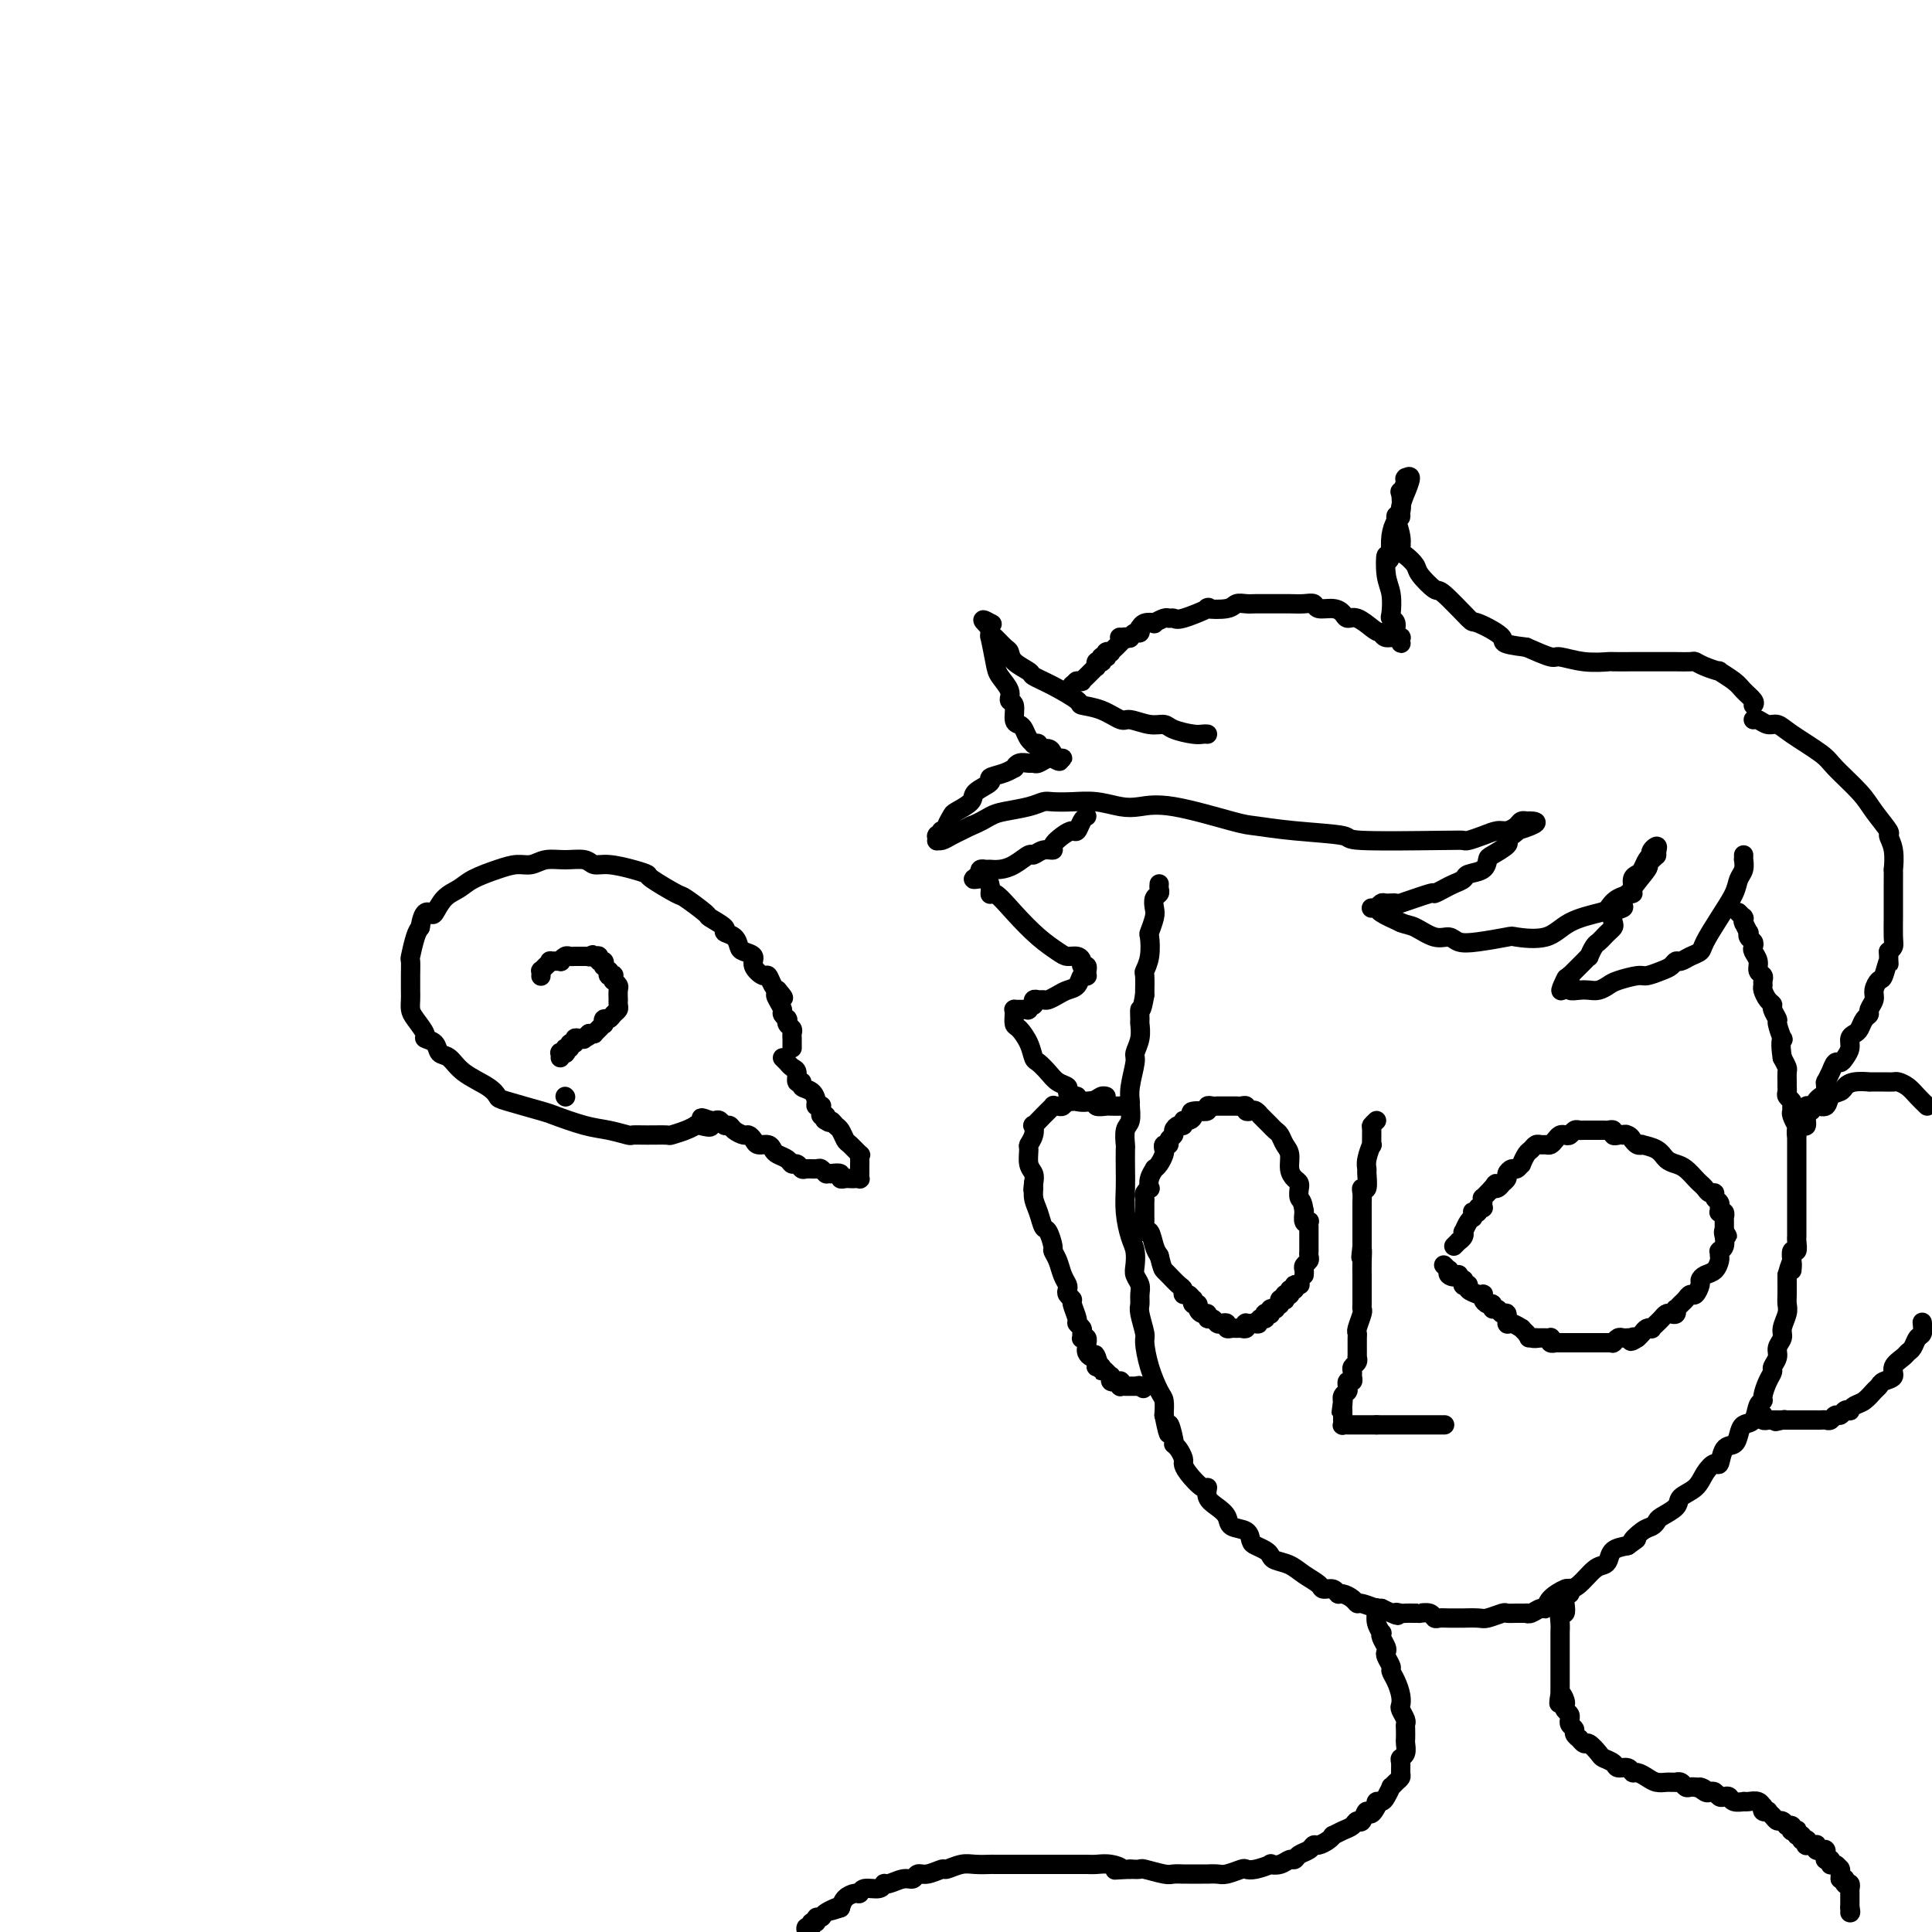 <svg viewBox='0 0 400 400' version='1.1' xmlns='http://www.w3.org/2000/svg' xmlns:xlink='http://www.w3.org/1999/xlink'><g fill='none' stroke='#000000' stroke-width='4' stroke-linecap='round' stroke-linejoin='round'><path d='M240,183c-0.030,0.326 -0.060,0.652 0,1c0.060,0.348 0.208,0.717 0,1c-0.208,0.283 -0.774,0.479 -1,1c-0.226,0.521 -0.112,1.367 0,2c0.112,0.633 0.222,1.053 0,2c-0.222,0.947 -0.778,2.423 -1,3c-0.222,0.577 -0.112,0.257 0,1c0.112,0.743 0.226,2.550 0,4c-0.226,1.450 -0.792,2.544 -1,3c-0.208,0.456 -0.060,0.273 0,1c0.060,0.727 0.030,2.363 0,4'/><path d='M237,206c-0.692,4.123 -0.921,2.929 -1,3c-0.079,0.071 -0.006,1.406 0,2c0.006,0.594 -0.055,0.448 0,1c0.055,0.552 0.225,1.801 0,3c-0.225,1.199 -0.845,2.347 -1,3c-0.155,0.653 0.156,0.812 0,2c-0.156,1.188 -0.778,3.405 -1,5c-0.222,1.595 -0.046,2.568 0,3c0.046,0.432 -0.040,0.323 0,1c0.040,0.677 0.207,2.141 0,3c-0.207,0.859 -0.787,1.113 -1,2c-0.213,0.887 -0.058,2.406 0,3c0.058,0.594 0.018,0.263 0,1c-0.018,0.737 -0.015,2.542 0,4c0.015,1.458 0.043,2.568 0,4c-0.043,1.432 -0.156,3.184 0,5c0.156,1.816 0.582,3.694 1,5c0.418,1.306 0.830,2.040 1,3c0.170,0.960 0.098,2.144 0,3c-0.098,0.856 -0.224,1.382 0,2c0.224,0.618 0.796,1.328 1,2c0.204,0.672 0.040,1.304 0,2c-0.040,0.696 0.044,1.454 0,2c-0.044,0.546 -0.215,0.878 0,2c0.215,1.122 0.818,3.034 1,4c0.182,0.966 -0.056,0.985 0,2c0.056,1.015 0.407,3.025 1,5c0.593,1.975 1.429,3.916 2,5c0.571,1.084 0.877,1.310 1,2c0.123,0.690 0.061,1.845 0,3'/><path d='M241,293c1.400,6.782 0.901,2.738 1,2c0.099,-0.738 0.797,1.829 1,3c0.203,1.171 -0.088,0.945 0,1c0.088,0.055 0.556,0.391 1,1c0.444,0.609 0.866,1.493 1,2c0.134,0.507 -0.018,0.639 0,1c0.018,0.361 0.207,0.950 1,2c0.793,1.050 2.192,2.560 3,3c0.808,0.440 1.027,-0.190 1,0c-0.027,0.190 -0.298,1.202 0,2c0.298,0.798 1.165,1.383 2,2c0.835,0.617 1.637,1.264 2,2c0.363,0.736 0.286,1.559 1,2c0.714,0.441 2.219,0.499 3,1c0.781,0.501 0.838,1.444 1,2c0.162,0.556 0.431,0.726 1,1c0.569,0.274 1.439,0.654 2,1c0.561,0.346 0.812,0.660 1,1c0.188,0.340 0.311,0.708 1,1c0.689,0.292 1.943,0.508 3,1c1.057,0.492 1.919,1.260 3,2c1.081,0.740 2.383,1.451 3,2c0.617,0.549 0.550,0.934 1,1c0.450,0.066 1.416,-0.189 2,0c0.584,0.189 0.784,0.820 1,1c0.216,0.180 0.446,-0.092 1,0c0.554,0.092 1.430,0.547 2,1c0.570,0.453 0.833,0.905 1,1c0.167,0.095 0.237,-0.167 1,0c0.763,0.167 2.218,0.762 3,1c0.782,0.238 0.891,0.119 1,0'/><path d='M286,333c4.650,2.238 3.275,1.332 3,1c-0.275,-0.332 0.552,-0.089 1,0c0.448,0.089 0.519,0.023 1,0c0.481,-0.023 1.372,-0.002 2,0c0.628,0.002 0.994,-0.013 1,0c0.006,0.013 -0.348,0.056 0,0c0.348,-0.056 1.398,-0.211 2,0c0.602,0.211 0.757,0.789 1,1c0.243,0.211 0.572,0.056 1,0c0.428,-0.056 0.953,-0.014 2,0c1.047,0.014 2.617,-0.000 3,0c0.383,0.000 -0.421,0.014 0,0c0.421,-0.014 2.066,-0.056 3,0c0.934,0.056 1.158,0.211 2,0c0.842,-0.211 2.302,-0.789 3,-1c0.698,-0.211 0.634,-0.055 1,0c0.366,0.055 1.162,0.011 2,0c0.838,-0.011 1.716,0.013 2,0c0.284,-0.013 -0.028,-0.061 0,0c0.028,0.061 0.396,0.233 1,0c0.604,-0.233 1.442,-0.871 2,-1c0.558,-0.129 0.834,0.252 1,0c0.166,-0.252 0.222,-1.136 1,-2c0.778,-0.864 2.278,-1.709 3,-2c0.722,-0.291 0.666,-0.027 1,0c0.334,0.027 1.058,-0.181 2,-1c0.942,-0.819 2.103,-2.247 3,-3c0.897,-0.753 1.529,-0.831 2,-1c0.471,-0.169 0.781,-0.430 1,-1c0.219,-0.570 0.348,-1.449 1,-2c0.652,-0.551 1.826,-0.776 3,-1'/><path d='M337,320c3.228,-2.284 1.296,-0.992 1,-1c-0.296,-0.008 1.042,-1.314 2,-2c0.958,-0.686 1.536,-0.750 2,-1c0.464,-0.250 0.814,-0.685 1,-1c0.186,-0.315 0.210,-0.510 1,-1c0.790,-0.490 2.348,-1.274 3,-2c0.652,-0.726 0.398,-1.393 1,-2c0.602,-0.607 2.058,-1.154 3,-2c0.942,-0.846 1.369,-1.991 2,-3c0.631,-1.009 1.465,-1.884 2,-2c0.535,-0.116 0.772,0.526 1,0c0.228,-0.526 0.446,-2.219 1,-3c0.554,-0.781 1.443,-0.651 2,-1c0.557,-0.349 0.780,-1.179 1,-2c0.220,-0.821 0.436,-1.633 1,-2c0.564,-0.367 1.474,-0.290 2,-1c0.526,-0.710 0.667,-2.208 1,-3c0.333,-0.792 0.859,-0.880 1,-1c0.141,-0.120 -0.102,-0.273 0,-1c0.102,-0.727 0.548,-2.029 1,-3c0.452,-0.971 0.910,-1.611 1,-2c0.090,-0.389 -0.187,-0.526 0,-1c0.187,-0.474 0.839,-1.285 1,-2c0.161,-0.715 -0.167,-1.332 0,-2c0.167,-0.668 0.829,-1.385 1,-2c0.171,-0.615 -0.150,-1.128 0,-2c0.150,-0.872 0.772,-2.104 1,-3c0.228,-0.896 0.061,-1.457 0,-2c-0.061,-0.543 -0.016,-1.069 0,-2c0.016,-0.931 0.005,-2.266 0,-3c-0.005,-0.734 -0.002,-0.867 0,-1'/><path d='M370,264c1.311,-4.814 1.087,-1.848 1,-1c-0.087,0.848 -0.037,-0.420 0,-1c0.037,-0.580 0.063,-0.470 0,-1c-0.063,-0.530 -0.213,-1.701 0,-2c0.213,-0.299 0.789,0.272 1,0c0.211,-0.272 0.057,-1.387 0,-2c-0.057,-0.613 -0.015,-0.724 0,-1c0.015,-0.276 0.004,-0.716 0,-1c-0.004,-0.284 -0.001,-0.412 0,-1c0.001,-0.588 0.000,-1.636 0,-2c-0.000,-0.364 -0.000,-0.043 0,-1c0.000,-0.957 0.000,-3.191 0,-4c-0.000,-0.809 -0.000,-0.191 0,-1c0.000,-0.809 0.000,-3.044 0,-4c-0.000,-0.956 -0.000,-0.632 0,-1c0.000,-0.368 0.001,-1.428 0,-2c-0.001,-0.572 -0.004,-0.658 0,-1c0.004,-0.342 0.015,-0.942 0,-2c-0.015,-1.058 -0.057,-2.574 0,-3c0.057,-0.426 0.212,0.237 0,0c-0.212,-0.237 -0.793,-1.373 -1,-2c-0.207,-0.627 -0.041,-0.745 0,-1c0.041,-0.255 -0.041,-0.646 0,-1c0.041,-0.354 0.207,-0.671 0,-1c-0.207,-0.329 -0.788,-0.669 -1,-1c-0.212,-0.331 -0.056,-0.651 0,-1c0.056,-0.349 0.012,-0.726 0,-1c-0.012,-0.274 0.007,-0.445 0,-1c-0.007,-0.555 -0.040,-1.496 0,-2c0.040,-0.504 0.154,-0.573 0,-1c-0.154,-0.427 -0.577,-1.214 -1,-2'/><path d='M369,219c-0.482,-3.118 -0.186,-3.914 0,-4c0.186,-0.086 0.261,0.538 0,0c-0.261,-0.538 -0.857,-2.237 -1,-3c-0.143,-0.763 0.168,-0.589 0,-1c-0.168,-0.411 -0.816,-1.405 -1,-2c-0.184,-0.595 0.094,-0.789 0,-1c-0.094,-0.211 -0.560,-0.438 -1,-1c-0.440,-0.562 -0.854,-1.459 -1,-2c-0.146,-0.541 -0.024,-0.725 0,-1c0.024,-0.275 -0.050,-0.641 0,-1c0.050,-0.359 0.223,-0.712 0,-1c-0.223,-0.288 -0.843,-0.511 -1,-1c-0.157,-0.489 0.151,-1.244 0,-2c-0.151,-0.756 -0.759,-1.513 -1,-2c-0.241,-0.487 -0.116,-0.703 0,-1c0.116,-0.297 0.224,-0.676 0,-1c-0.224,-0.324 -0.778,-0.595 -1,-1c-0.222,-0.405 -0.112,-0.945 0,-1c0.112,-0.055 0.226,0.374 0,0c-0.226,-0.374 -0.793,-1.550 -1,-2c-0.207,-0.450 -0.054,-0.172 0,0c0.054,0.172 0.011,0.239 0,0c-0.011,-0.239 0.011,-0.782 0,-1c-0.011,-0.218 -0.054,-0.110 0,0c0.054,0.110 0.207,0.222 0,0c-0.207,-0.222 -0.773,-0.778 -1,-1c-0.227,-0.222 -0.113,-0.111 0,0'/><path d='M285,333c0.000,-0.111 0.000,-0.222 0,0c0.000,0.222 0.000,0.778 0,1c0.000,0.222 0.000,0.111 0,0'/><path d='M285,334c0.016,0.066 0.056,-0.267 0,0c-0.056,0.267 -0.207,1.136 0,2c0.207,0.864 0.774,1.723 1,2c0.226,0.277 0.112,-0.029 0,0c-0.112,0.029 -0.222,0.393 0,1c0.222,0.607 0.777,1.457 1,2c0.223,0.543 0.115,0.777 0,1c-0.115,0.223 -0.237,0.433 0,1c0.237,0.567 0.834,1.490 1,2c0.166,0.510 -0.100,0.608 0,1c0.100,0.392 0.567,1.078 1,2c0.433,0.922 0.834,2.078 1,3c0.166,0.922 0.097,1.608 0,2c-0.097,0.392 -0.222,0.490 0,1c0.222,0.510 0.791,1.431 1,2c0.209,0.569 0.057,0.786 0,1c-0.057,0.214 -0.019,0.425 0,1c0.019,0.575 0.019,1.515 0,2c-0.019,0.485 -0.058,0.515 0,1c0.058,0.485 0.212,1.425 0,2c-0.212,0.575 -0.792,0.784 -1,1c-0.208,0.216 -0.046,0.440 0,1c0.046,0.560 -0.025,1.455 0,2c0.025,0.545 0.147,0.741 0,1c-0.147,0.259 -0.564,0.581 -1,1c-0.436,0.419 -0.891,0.935 -1,1c-0.109,0.065 0.128,-0.319 0,0c-0.128,0.319 -0.622,1.343 -1,2c-0.378,0.657 -0.640,0.946 -1,1c-0.360,0.054 -0.817,-0.127 -1,0c-0.183,0.127 -0.091,0.564 0,1'/><path d='M285,374c-1.334,2.732 -1.669,1.060 -2,1c-0.331,-0.060 -0.657,1.490 -1,2c-0.343,0.510 -0.704,-0.022 -1,0c-0.296,0.022 -0.526,0.597 -1,1c-0.474,0.403 -1.191,0.634 -2,1c-0.809,0.366 -1.708,0.868 -2,1c-0.292,0.132 0.025,-0.105 0,0c-0.025,0.105 -0.392,0.553 -1,1c-0.608,0.447 -1.459,0.894 -2,1c-0.541,0.106 -0.774,-0.130 -1,0c-0.226,0.130 -0.444,0.627 -1,1c-0.556,0.373 -1.450,0.622 -2,1c-0.550,0.378 -0.758,0.885 -1,1c-0.242,0.115 -0.519,-0.162 -1,0c-0.481,0.162 -1.166,0.762 -2,1c-0.834,0.238 -1.818,0.115 -2,0c-0.182,-0.115 0.439,-0.223 0,0c-0.439,0.223 -1.937,0.778 -3,1c-1.063,0.222 -1.690,0.112 -2,0c-0.310,-0.112 -0.305,-0.226 -1,0c-0.695,0.226 -2.092,0.793 -3,1c-0.908,0.207 -1.327,0.056 -2,0c-0.673,-0.056 -1.598,-0.015 -2,0c-0.402,0.015 -0.279,0.005 -1,0c-0.721,-0.005 -2.285,-0.005 -3,0c-0.715,0.005 -0.583,0.015 -1,0c-0.417,-0.015 -1.385,-0.057 -2,0c-0.615,0.057 -0.876,0.211 -2,0c-1.124,-0.211 -3.110,-0.788 -4,-1c-0.890,-0.212 -0.683,-0.061 -1,0c-0.317,0.061 -1.159,0.030 -2,0'/><path d='M234,387c-5.170,0.215 -2.594,0.254 -2,0c0.594,-0.254 -0.795,-0.800 -2,-1c-1.205,-0.200 -2.227,-0.054 -3,0c-0.773,0.054 -1.296,0.014 -2,0c-0.704,-0.014 -1.588,-0.004 -2,0c-0.412,0.004 -0.351,0.001 -1,0c-0.649,-0.001 -2.008,-0.000 -3,0c-0.992,0.000 -1.618,0.000 -2,0c-0.382,-0.000 -0.520,-0.000 -1,0c-0.480,0.000 -1.302,0.000 -2,0c-0.698,-0.000 -1.270,-0.000 -2,0c-0.730,0.000 -1.616,0.000 -2,0c-0.384,-0.000 -0.265,-0.001 -1,0c-0.735,0.001 -2.323,0.004 -3,0c-0.677,-0.004 -0.442,-0.016 -1,0c-0.558,0.016 -1.910,0.061 -3,0c-1.090,-0.061 -1.917,-0.228 -3,0c-1.083,0.228 -2.422,0.850 -3,1c-0.578,0.150 -0.394,-0.171 -1,0c-0.606,0.171 -2.001,0.835 -3,1c-0.999,0.165 -1.602,-0.167 -2,0c-0.398,0.167 -0.591,0.833 -1,1c-0.409,0.167 -1.034,-0.167 -2,0c-0.966,0.167 -2.272,0.833 -3,1c-0.728,0.167 -0.876,-0.166 -1,0c-0.124,0.166 -0.222,0.831 -1,1c-0.778,0.169 -2.236,-0.159 -3,0c-0.764,0.159 -0.834,0.806 -1,1c-0.166,0.194 -0.429,-0.063 -1,0c-0.571,0.063 -1.449,0.447 -2,1c-0.551,0.553 -0.776,1.277 -1,2'/><path d='M174,395c-3.984,1.349 -1.445,0.222 -1,0c0.445,-0.222 -1.205,0.461 -2,1c-0.795,0.539 -0.734,0.933 -1,1c-0.266,0.067 -0.860,-0.193 -1,0c-0.140,0.193 0.172,0.839 0,1c-0.172,0.161 -0.830,-0.163 -1,0c-0.170,0.163 0.146,0.813 0,1c-0.146,0.187 -0.756,-0.089 -1,0c-0.244,0.089 -0.122,0.545 0,1'/><path d='M325,329c-0.030,-0.125 -0.060,-0.250 0,0c0.060,0.250 0.208,0.874 0,1c-0.208,0.126 -0.774,-0.248 -1,0c-0.226,0.248 -0.113,1.117 0,2c0.113,0.883 0.226,1.781 0,2c-0.226,0.219 -0.793,-0.239 -1,0c-0.207,0.239 -0.056,1.176 0,2c0.056,0.824 0.015,1.535 0,2c-0.015,0.465 -0.004,0.683 0,1c0.004,0.317 0.001,0.731 0,1c-0.001,0.269 -0.000,0.391 0,1c0.000,0.609 0.000,1.703 0,2c-0.000,0.297 -0.000,-0.205 0,0c0.000,0.205 0.000,1.115 0,2c-0.000,0.885 -0.000,1.745 0,2c0.000,0.255 0.000,-0.097 0,0c-0.000,0.097 -0.000,0.641 0,1c0.000,0.359 0.000,0.531 0,1c-0.000,0.469 -0.000,1.234 0,2'/><path d='M323,351c-0.369,3.355 -0.291,0.744 0,0c0.291,-0.744 0.796,0.379 1,1c0.204,0.621 0.108,0.740 0,1c-0.108,0.260 -0.226,0.661 0,1c0.226,0.339 0.797,0.616 1,1c0.203,0.384 0.039,0.876 0,1c-0.039,0.124 0.046,-0.120 0,0c-0.046,0.120 -0.223,0.606 0,1c0.223,0.394 0.848,0.698 1,1c0.152,0.302 -0.168,0.601 0,1c0.168,0.399 0.822,0.898 1,1c0.178,0.102 -0.122,-0.194 0,0c0.122,0.194 0.667,0.878 1,1c0.333,0.122 0.455,-0.317 1,0c0.545,0.317 1.512,1.390 2,2c0.488,0.610 0.498,0.756 1,1c0.502,0.244 1.496,0.587 2,1c0.504,0.413 0.519,0.898 1,1c0.481,0.102 1.427,-0.179 2,0c0.573,0.179 0.773,0.819 1,1c0.227,0.181 0.480,-0.095 1,0c0.520,0.095 1.306,0.561 2,1c0.694,0.439 1.295,0.850 2,1c0.705,0.150 1.512,0.039 2,0c0.488,-0.039 0.655,-0.007 1,0c0.345,0.007 0.866,-0.012 1,0c0.134,0.012 -0.119,0.056 0,0c0.119,-0.056 0.609,-0.211 1,0c0.391,0.211 0.682,0.788 1,1c0.318,0.212 0.662,0.061 1,0c0.338,-0.061 0.669,-0.030 1,0'/><path d='M351,370c3.273,1.023 1.454,0.082 1,0c-0.454,-0.082 0.456,0.696 1,1c0.544,0.304 0.724,0.133 1,0c0.276,-0.133 0.650,-0.228 1,0c0.350,0.228 0.676,0.779 1,1c0.324,0.221 0.647,0.112 1,0c0.353,-0.112 0.738,-0.226 1,0c0.262,0.226 0.402,0.791 1,1c0.598,0.209 1.652,0.060 2,0c0.348,-0.060 -0.012,-0.031 0,0c0.012,0.031 0.394,0.065 1,0c0.606,-0.065 1.434,-0.227 2,0c0.566,0.227 0.869,0.845 1,1c0.131,0.155 0.091,-0.152 0,0c-0.091,0.152 -0.232,0.763 0,1c0.232,0.237 0.835,0.101 1,0c0.165,-0.101 -0.110,-0.167 0,0c0.110,0.167 0.604,0.566 1,1c0.396,0.434 0.694,0.901 1,1c0.306,0.099 0.622,-0.171 1,0c0.378,0.171 0.820,0.782 1,1c0.180,0.218 0.100,0.044 0,0c-0.100,-0.044 -0.219,0.041 0,0c0.219,-0.041 0.777,-0.208 1,0c0.223,0.208 0.111,0.792 0,1c-0.111,0.208 -0.222,0.042 0,0c0.222,-0.042 0.778,0.041 1,0c0.222,-0.041 0.111,-0.207 0,0c-0.111,0.207 -0.222,0.786 0,1c0.222,0.214 0.778,0.061 1,0c0.222,-0.061 0.111,-0.031 0,0'/><path d='M373,380c1.331,1.305 0.160,1.068 0,1c-0.160,-0.068 0.693,0.034 1,0c0.307,-0.034 0.068,-0.205 0,0c-0.068,0.205 0.033,0.787 0,1c-0.033,0.213 -0.201,0.057 0,0c0.201,-0.057 0.772,-0.016 1,0c0.228,0.016 0.113,0.008 0,0c-0.113,-0.008 -0.224,-0.016 0,0c0.224,0.016 0.782,0.056 1,0c0.218,-0.056 0.097,-0.207 0,0c-0.097,0.207 -0.170,0.774 0,1c0.170,0.226 0.581,0.112 1,0c0.419,-0.112 0.844,-0.222 1,0c0.156,0.222 0.042,0.777 0,1c-0.042,0.223 -0.012,0.112 0,0c0.012,-0.112 0.007,-0.227 0,0c-0.007,0.227 -0.016,0.797 0,1c0.016,0.203 0.057,0.040 0,0c-0.057,-0.040 -0.212,0.042 0,0c0.212,-0.042 0.792,-0.208 1,0c0.208,0.208 0.046,0.792 0,1c-0.046,0.208 0.026,0.042 0,0c-0.026,-0.042 -0.151,0.040 0,0c0.151,-0.040 0.576,-0.203 1,0c0.424,0.203 0.846,0.773 1,1c0.154,0.227 0.041,0.113 0,0c-0.041,-0.113 -0.011,-0.224 0,0c0.011,0.224 0.003,0.782 0,1c-0.003,0.218 -0.001,0.097 0,0c0.001,-0.097 0.000,-0.171 0,0c-0.000,0.171 -0.000,0.585 0,1'/><path d='M381,389c1.465,1.331 1.128,0.160 1,0c-0.128,-0.160 -0.048,0.693 0,1c0.048,0.307 0.066,0.068 0,0c-0.066,-0.068 -0.214,0.034 0,0c0.214,-0.034 0.789,-0.205 1,0c0.211,0.205 0.056,0.787 0,1c-0.056,0.213 -0.015,0.056 0,0c0.015,-0.056 0.004,-0.011 0,0c-0.004,0.011 -0.001,-0.011 0,0c0.001,0.011 0.000,0.056 0,0c-0.000,-0.056 -0.000,-0.212 0,0c0.000,0.212 0.000,0.793 0,1c-0.000,0.207 -0.000,0.042 0,0c0.000,-0.042 0.000,0.040 0,0c-0.000,-0.040 -0.000,-0.203 0,0c0.000,0.203 0.000,0.773 0,1c-0.000,0.227 -0.000,0.112 0,0c0.000,-0.112 0.000,-0.223 0,0c-0.000,0.223 -0.000,0.778 0,1c0.000,0.222 0.000,0.112 0,0c-0.000,-0.112 -0.000,-0.226 0,0c0.000,0.226 0.000,0.793 0,1c-0.000,0.207 -0.000,0.056 0,0c0.000,-0.056 0.000,-0.015 0,0c-0.000,0.015 -0.000,0.004 0,0c0.000,-0.004 0.000,-0.001 0,0c-0.000,0.001 -0.000,0.000 0,0c0.000,-0.000 0.000,-0.000 0,0c-0.000,0.000 -0.000,0.000 0,0c0.000,-0.000 0.000,-0.000 0,0'/><path d='M383,395c0.309,1.155 0.083,1.041 0,1c-0.083,-0.041 -0.022,-0.011 0,0c0.022,0.011 0.006,0.003 0,0c-0.006,-0.003 -0.003,-0.002 0,0'/><path d='M162,219c0.444,0.449 0.888,0.899 1,1c0.112,0.101 -0.109,-0.145 0,0c0.109,0.145 0.549,0.683 1,1c0.451,0.317 0.912,0.413 1,1c0.088,0.587 -0.197,1.667 0,2c0.197,0.333 0.875,-0.079 1,0c0.125,0.079 -0.302,0.648 0,1c0.302,0.352 1.335,0.486 2,1c0.665,0.514 0.963,1.408 1,2c0.037,0.592 -0.187,0.880 0,1c0.187,0.120 0.785,0.071 1,0c0.215,-0.071 0.047,-0.163 0,0c-0.047,0.163 0.026,0.582 0,1c-0.026,0.418 -0.150,0.834 0,1c0.150,0.166 0.575,0.083 1,0'/><path d='M171,231c1.405,2.079 0.418,1.277 0,1c-0.418,-0.277 -0.266,-0.029 0,0c0.266,0.029 0.647,-0.162 1,0c0.353,0.162 0.676,0.678 1,1c0.324,0.322 0.647,0.450 1,1c0.353,0.550 0.736,1.523 1,2c0.264,0.477 0.411,0.457 1,1c0.589,0.543 1.622,1.648 2,2c0.378,0.352 0.101,-0.050 0,0c-0.101,0.050 -0.027,0.553 0,1c0.027,0.447 0.007,0.838 0,1c-0.007,0.162 -0.002,0.096 0,0c0.002,-0.096 0.001,-0.222 0,0c-0.001,0.222 -0.000,0.791 0,1c0.000,0.209 0.000,0.056 0,0c-0.000,-0.056 -0.000,-0.016 0,0c0.000,0.016 0.000,0.008 0,0c-0.000,-0.008 -0.000,-0.016 0,0c0.000,0.016 0.000,0.056 0,0c-0.000,-0.056 -0.000,-0.207 0,0c0.000,0.207 0.001,0.774 0,1c-0.001,0.226 -0.003,0.113 0,0c0.003,-0.113 0.012,-0.226 0,0c-0.012,0.226 -0.044,0.792 0,1c0.044,0.208 0.165,0.057 0,0c-0.165,-0.057 -0.617,-0.019 -1,0c-0.383,0.019 -0.696,0.019 -1,0c-0.304,-0.019 -0.597,-0.057 -1,0c-0.403,0.057 -0.916,0.208 -1,0c-0.084,-0.208 0.262,-0.774 0,-1c-0.262,-0.226 -1.131,-0.113 -2,0'/><path d='M172,243c-0.793,-0.094 -0.776,0.172 -1,0c-0.224,-0.172 -0.690,-0.782 -1,-1c-0.310,-0.218 -0.465,-0.043 -1,0c-0.535,0.043 -1.452,-0.044 -2,0c-0.548,0.044 -0.728,0.219 -1,0c-0.272,-0.219 -0.636,-0.832 -1,-1c-0.364,-0.168 -0.726,0.109 -1,0c-0.274,-0.109 -0.458,-0.603 -1,-1c-0.542,-0.397 -1.440,-0.698 -2,-1c-0.560,-0.302 -0.780,-0.607 -1,-1c-0.220,-0.393 -0.439,-0.875 -1,-1c-0.561,-0.125 -1.463,0.107 -2,0c-0.537,-0.107 -0.707,-0.555 -1,-1c-0.293,-0.445 -0.708,-0.889 -1,-1c-0.292,-0.111 -0.459,0.110 -1,0c-0.541,-0.110 -1.454,-0.551 -2,-1c-0.546,-0.449 -0.724,-0.905 -1,-1c-0.276,-0.095 -0.648,0.171 -1,0c-0.352,-0.171 -0.682,-0.778 -1,-1c-0.318,-0.222 -0.624,-0.060 -1,0c-0.376,0.060 -0.822,0.017 -1,0c-0.178,-0.017 -0.089,-0.009 0,0'/><path d='M147,232c-3.757,-1.478 -0.650,0.326 0,1c0.650,0.674 -1.157,0.219 -2,0c-0.843,-0.219 -0.721,-0.202 -1,0c-0.279,0.202 -0.958,0.590 -2,1c-1.042,0.410 -2.448,0.843 -3,1c-0.552,0.157 -0.251,0.039 -1,0c-0.749,-0.039 -2.550,0.002 -4,0c-1.450,-0.002 -2.550,-0.046 -3,0c-0.450,0.046 -0.251,0.182 -1,0c-0.749,-0.182 -2.446,-0.683 -4,-1c-1.554,-0.317 -2.966,-0.452 -5,-1c-2.034,-0.548 -4.692,-1.511 -6,-2c-1.308,-0.489 -1.267,-0.504 -3,-1c-1.733,-0.496 -5.241,-1.475 -7,-2c-1.759,-0.525 -1.771,-0.598 -2,-1c-0.229,-0.402 -0.676,-1.134 -2,-2c-1.324,-0.866 -3.526,-1.868 -5,-3c-1.474,-1.132 -2.222,-2.396 -3,-3c-0.778,-0.604 -1.588,-0.550 -2,-1c-0.412,-0.450 -0.426,-1.405 -1,-2c-0.574,-0.595 -1.709,-0.831 -2,-1c-0.291,-0.169 0.262,-0.271 0,-1c-0.262,-0.729 -1.338,-2.084 -2,-3c-0.662,-0.916 -0.909,-1.391 -1,-2c-0.091,-0.609 -0.025,-1.351 0,-2c0.025,-0.649 0.010,-1.207 0,-2c-0.010,-0.793 -0.014,-1.823 0,-3c0.014,-1.177 0.045,-2.501 0,-3c-0.045,-0.499 -0.166,-0.173 0,-1c0.166,-0.827 0.619,-2.808 1,-4c0.381,-1.192 0.691,-1.596 1,-2'/><path d='M87,192c0.569,-3.661 1.490,-3.312 2,-3c0.510,0.312 0.607,0.589 1,0c0.393,-0.589 1.081,-2.043 2,-3c0.919,-0.957 2.070,-1.418 3,-2c0.930,-0.582 1.641,-1.284 3,-2c1.359,-0.716 3.367,-1.445 5,-2c1.633,-0.555 2.892,-0.934 4,-1c1.108,-0.066 2.064,0.183 3,0c0.936,-0.183 1.851,-0.796 3,-1c1.149,-0.204 2.530,0.001 4,0c1.470,-0.001 3.029,-0.207 4,0c0.971,0.207 1.355,0.827 2,1c0.645,0.173 1.550,-0.100 3,0c1.450,0.100 3.446,0.574 5,1c1.554,0.426 2.666,0.804 3,1c0.334,0.196 -0.110,0.208 1,1c1.110,0.792 3.773,2.362 5,3c1.227,0.638 1.017,0.342 2,1c0.983,0.658 3.160,2.269 4,3c0.840,0.731 0.344,0.581 1,1c0.656,0.419 2.465,1.408 3,2c0.535,0.592 -0.202,0.788 0,1c0.202,0.212 1.345,0.440 2,1c0.655,0.560 0.823,1.450 1,2c0.177,0.550 0.362,0.758 1,1c0.638,0.242 1.729,0.516 2,1c0.271,0.484 -0.278,1.177 0,2c0.278,0.823 1.384,1.777 2,2c0.616,0.223 0.743,-0.286 1,0c0.257,0.286 0.645,1.367 1,2c0.355,0.633 0.678,0.816 1,1'/><path d='M161,205c2.338,2.670 0.683,1.346 0,1c-0.683,-0.346 -0.393,0.286 0,1c0.393,0.714 0.890,1.511 1,2c0.110,0.489 -0.168,0.670 0,1c0.168,0.330 0.781,0.809 1,1c0.219,0.191 0.045,0.092 0,0c-0.045,-0.092 0.041,-0.179 0,0c-0.041,0.179 -0.207,0.623 0,1c0.207,0.377 0.788,0.689 1,1c0.212,0.311 0.057,0.623 0,1c-0.057,0.377 -0.015,0.819 0,1c0.015,0.181 0.004,0.100 0,0c-0.004,-0.100 -0.001,-0.219 0,0c0.001,0.219 0.000,0.777 0,1c-0.000,0.223 -0.000,0.111 0,0c0.000,-0.111 0.000,-0.222 0,0c-0.000,0.222 -0.000,0.778 0,1c0.000,0.222 0.000,0.111 0,0'/><path d='M112,202c0.000,-0.000 0.000,-0.000 0,0c-0.000,0.000 -0.000,0.001 0,0c0.000,-0.001 0.000,-0.004 0,0c-0.000,0.004 -0.001,0.016 0,0c0.001,-0.016 0.003,-0.060 0,0c-0.003,0.060 -0.011,0.222 0,0c0.011,-0.222 0.039,-0.830 0,-1c-0.039,-0.170 -0.146,0.098 0,0c0.146,-0.098 0.546,-0.561 1,-1c0.454,-0.439 0.962,-0.853 1,-1c0.038,-0.147 -0.393,-0.025 0,0c0.393,0.025 1.611,-0.046 2,0c0.389,0.046 -0.051,0.208 0,0c0.051,-0.208 0.592,-0.788 1,-1c0.408,-0.212 0.684,-0.057 1,0c0.316,0.057 0.672,0.015 1,0c0.328,-0.015 0.626,-0.004 1,0c0.374,0.004 0.822,0.001 1,0c0.178,-0.001 0.086,-0.000 0,0c-0.086,0.000 -0.168,0.000 0,0c0.168,-0.000 0.584,-0.000 1,0'/><path d='M122,198c1.504,-0.623 0.263,-0.182 0,0c-0.263,0.182 0.452,0.105 1,0c0.548,-0.105 0.931,-0.240 1,0c0.069,0.240 -0.174,0.853 0,1c0.174,0.147 0.765,-0.172 1,0c0.235,0.172 0.115,0.834 0,1c-0.115,0.166 -0.223,-0.166 0,0c0.223,0.166 0.778,0.828 1,1c0.222,0.172 0.112,-0.146 0,0c-0.112,0.146 -0.227,0.756 0,1c0.227,0.244 0.797,0.121 1,0c0.203,-0.121 0.040,-0.241 0,0c-0.040,0.241 0.042,0.843 0,1c-0.042,0.157 -0.207,-0.130 0,0c0.207,0.130 0.788,0.676 1,1c0.212,0.324 0.057,0.426 0,1c-0.057,0.574 -0.015,1.621 0,2c0.015,0.379 0.005,0.091 0,0c-0.005,-0.091 -0.004,0.017 0,0c0.004,-0.017 0.012,-0.158 0,0c-0.012,0.158 -0.046,0.616 0,1c0.046,0.384 0.170,0.695 0,1c-0.170,0.305 -0.633,0.603 -1,1c-0.367,0.397 -0.637,0.894 -1,1c-0.363,0.106 -0.819,-0.178 -1,0c-0.181,0.178 -0.086,0.818 0,1c0.086,0.182 0.164,-0.095 0,0c-0.164,0.095 -0.570,0.562 -1,1c-0.430,0.438 -0.885,0.849 -1,1c-0.115,0.151 0.110,0.043 0,0c-0.110,-0.043 -0.555,-0.022 -1,0'/><path d='M122,214c-0.867,1.486 -0.036,0.202 0,0c0.036,-0.202 -0.725,0.678 -1,1c-0.275,0.322 -0.064,0.085 0,0c0.064,-0.085 -0.020,-0.019 0,0c0.020,0.019 0.145,-0.010 0,0c-0.145,0.010 -0.560,0.059 -1,0c-0.440,-0.059 -0.906,-0.227 -1,0c-0.094,0.227 0.185,0.849 0,1c-0.185,0.151 -0.833,-0.170 -1,0c-0.167,0.170 0.148,0.830 0,1c-0.148,0.170 -0.758,-0.152 -1,0c-0.242,0.152 -0.118,0.776 0,1c0.118,0.224 0.228,0.046 0,0c-0.228,-0.046 -0.793,0.039 -1,0c-0.207,-0.039 -0.056,-0.203 0,0c0.056,0.203 0.016,0.772 0,1c-0.016,0.228 -0.008,0.114 0,0'/><path d='M117,227c0.000,0.000 0.100,0.100 0.1,0.1'/><path d='M285,232c-0.425,0.406 -0.850,0.812 -1,1c-0.150,0.188 -0.026,0.159 0,1c0.026,0.841 -0.046,2.552 0,3c0.046,0.448 0.209,-0.366 0,0c-0.209,0.366 -0.792,1.912 -1,3c-0.208,1.088 -0.042,1.719 0,2c0.042,0.281 -0.041,0.211 0,1c0.041,0.789 0.207,2.438 0,3c-0.207,0.562 -0.788,0.037 -1,0c-0.212,-0.037 -0.057,0.414 0,1c0.057,0.586 0.015,1.308 0,2c-0.015,0.692 -0.004,1.354 0,2c0.004,0.646 0.001,1.276 0,2c-0.001,0.724 -0.000,1.541 0,2c0.000,0.459 0.000,0.560 0,1c-0.000,0.440 -0.000,1.220 0,2'/><path d='M282,258c-0.464,4.174 -0.124,1.609 0,1c0.124,-0.609 0.033,0.739 0,2c-0.033,1.261 -0.009,2.436 0,3c0.009,0.564 0.002,0.519 0,1c-0.002,0.481 0.000,1.489 0,2c-0.000,0.511 -0.004,0.526 0,1c0.004,0.474 0.015,1.409 0,2c-0.015,0.591 -0.057,0.840 0,1c0.057,0.160 0.211,0.230 0,1c-0.211,0.770 -0.789,2.238 -1,3c-0.211,0.762 -0.057,0.817 0,1c0.057,0.183 0.015,0.493 0,1c-0.015,0.507 -0.003,1.211 0,2c0.003,0.789 -0.003,1.664 0,2c0.003,0.336 0.015,0.131 0,0c-0.015,-0.131 -0.057,-0.190 0,0c0.057,0.190 0.212,0.629 0,1c-0.212,0.371 -0.793,0.673 -1,1c-0.207,0.327 -0.041,0.680 0,1c0.041,0.320 -0.041,0.607 0,1c0.041,0.393 0.207,0.894 0,1c-0.207,0.106 -0.788,-0.182 -1,0c-0.212,0.182 -0.056,0.833 0,1c0.056,0.167 0.011,-0.148 0,0c-0.011,0.148 0.011,0.761 0,1c-0.011,0.239 -0.055,0.103 0,0c0.055,-0.103 0.211,-0.172 0,0c-0.211,0.172 -0.788,0.585 -1,1c-0.212,0.415 -0.061,0.833 0,1c0.061,0.167 0.030,0.084 0,0'/><path d='M278,290c-0.619,4.885 -0.166,1.099 0,0c0.166,-1.099 0.044,0.489 0,1c-0.044,0.511 -0.012,-0.056 0,0c0.012,0.056 0.003,0.733 0,1c-0.003,0.267 -0.001,0.123 0,0c0.001,-0.123 0.000,-0.225 0,0c-0.000,0.225 -0.000,0.778 0,1c0.000,0.222 0.000,0.112 0,0c-0.000,-0.112 -0.000,-0.226 0,0c0.000,0.226 -0.000,0.793 0,1c0.000,0.207 0.000,0.056 0,0c-0.000,-0.056 -0.000,-0.016 0,0c0.000,0.016 0.000,0.008 0,0c-0.000,-0.008 -0.001,-0.016 0,0c0.001,0.016 0.004,0.057 0,0c-0.004,-0.057 -0.015,-0.211 0,0c0.015,0.211 0.055,0.789 0,1c-0.055,0.211 -0.207,0.057 0,0c0.207,-0.057 0.772,-0.015 1,0c0.228,0.015 0.117,0.004 0,0c-0.117,-0.004 -0.241,-0.001 0,0c0.241,0.001 0.848,0.000 1,0c0.152,-0.000 -0.151,-0.000 0,0c0.151,0.000 0.758,0.000 1,0c0.242,-0.000 0.120,-0.000 0,0c-0.120,0.000 -0.240,0.000 0,0c0.240,-0.000 0.838,-0.000 1,0c0.162,0.000 -0.111,0.000 0,0c0.111,-0.000 0.607,-0.000 1,0c0.393,0.000 0.684,0.000 1,0c0.316,-0.000 0.658,-0.000 1,0'/><path d='M285,295c0.952,0.000 0.832,0.000 1,0c0.168,0.000 0.622,0.000 1,0c0.378,0.000 0.679,0.000 1,0c0.321,0.000 0.663,0.000 1,0c0.337,0.000 0.668,0.000 1,0c0.332,0.000 0.663,0.000 1,0c0.337,0.000 0.679,0.000 1,0c0.321,0.000 0.621,0.000 1,0c0.379,0.000 0.837,0.000 1,0c0.163,0.000 0.032,0.000 0,0c-0.032,0.000 0.033,0.000 0,0c-0.033,0.000 -0.166,0.000 0,0c0.166,0.000 0.632,-0.000 1,0c0.368,0.000 0.638,0.000 1,0c0.362,0.000 0.815,0.000 1,0c0.185,0.000 0.102,0.000 0,0c-0.102,0.000 -0.223,0.000 0,0c0.223,0.000 0.791,0.000 1,0c0.209,0.000 0.060,0.000 0,0c-0.060,0.000 -0.030,0.000 0,0c0.030,0.000 0.061,0.000 0,0c-0.061,0.000 -0.212,0.000 0,0c0.212,0.000 0.788,0.000 1,0c0.212,0.000 0.061,0.000 0,0c-0.061,0.000 -0.030,0.000 0,0'/><path d='M270,264c0.030,-0.334 0.061,-0.668 0,-1c-0.061,-0.332 -0.212,-0.663 0,-1c0.212,-0.337 0.789,-0.682 1,-1c0.211,-0.318 0.057,-0.610 0,-1c-0.057,-0.390 -0.015,-0.879 0,-1c0.015,-0.121 0.004,0.126 0,0c-0.004,-0.126 -0.001,-0.626 0,-1c0.001,-0.374 0.000,-0.621 0,-1c-0.000,-0.379 -0.000,-0.890 0,-1c0.000,-0.110 0.000,0.182 0,0c-0.000,-0.182 -0.000,-0.837 0,-1c0.000,-0.163 0.001,0.166 0,0c-0.001,-0.166 -0.004,-0.827 0,-1c0.004,-0.173 0.015,0.142 0,0c-0.015,-0.142 -0.057,-0.743 0,-1c0.057,-0.257 0.211,-0.172 0,0c-0.211,0.172 -0.788,0.431 -1,0c-0.212,-0.431 -0.061,-1.552 0,-2c0.061,-0.448 0.030,-0.224 0,0'/><path d='M270,251c-0.227,-2.566 -0.796,-2.480 -1,-3c-0.204,-0.520 -0.045,-1.647 0,-2c0.045,-0.353 -0.026,0.067 0,0c0.026,-0.067 0.148,-0.623 0,-1c-0.148,-0.377 -0.564,-0.577 -1,-1c-0.436,-0.423 -0.890,-1.069 -1,-2c-0.110,-0.931 0.125,-2.148 0,-3c-0.125,-0.852 -0.608,-1.339 -1,-2c-0.392,-0.661 -0.692,-1.497 -1,-2c-0.308,-0.503 -0.622,-0.675 -1,-1c-0.378,-0.325 -0.818,-0.804 -1,-1c-0.182,-0.196 -0.105,-0.109 0,0c0.105,0.109 0.239,0.240 0,0c-0.239,-0.240 -0.852,-0.853 -1,-1c-0.148,-0.147 0.168,0.171 0,0c-0.168,-0.171 -0.819,-0.829 -1,-1c-0.181,-0.171 0.110,0.147 0,0c-0.110,-0.147 -0.621,-0.757 -1,-1c-0.379,-0.243 -0.626,-0.118 -1,0c-0.374,0.118 -0.874,0.228 -1,0c-0.126,-0.228 0.121,-0.793 0,-1c-0.121,-0.207 -0.610,-0.055 -1,0c-0.390,0.055 -0.682,0.015 -1,0c-0.318,-0.015 -0.662,-0.004 -1,0c-0.338,0.004 -0.669,-0.000 -1,0c-0.331,0.000 -0.662,0.004 -1,0c-0.338,-0.004 -0.685,-0.015 -1,0c-0.315,0.015 -0.600,0.056 -1,0c-0.400,-0.056 -0.915,-0.207 -1,0c-0.085,0.207 0.262,0.774 0,1c-0.262,0.226 -1.131,0.113 -2,0'/><path d='M248,230c-2.194,0.007 -1.179,0.523 -1,1c0.179,0.477 -0.478,0.915 -1,1c-0.522,0.085 -0.909,-0.185 -1,0c-0.091,0.185 0.115,0.823 0,1c-0.115,0.177 -0.552,-0.106 -1,0c-0.448,0.106 -0.908,0.602 -1,1c-0.092,0.398 0.186,0.698 0,1c-0.186,0.302 -0.834,0.605 -1,1c-0.166,0.395 0.149,0.883 0,1c-0.149,0.117 -0.762,-0.136 -1,0c-0.238,0.136 -0.101,0.662 0,1c0.101,0.338 0.167,0.488 0,1c-0.167,0.512 -0.567,1.385 -1,2c-0.433,0.615 -0.900,0.973 -1,1c-0.100,0.027 0.165,-0.277 0,0c-0.165,0.277 -0.762,1.135 -1,2c-0.238,0.865 -0.116,1.739 0,2c0.116,0.261 0.227,-0.090 0,0c-0.227,0.090 -0.793,0.620 -1,1c-0.207,0.380 -0.055,0.609 0,1c0.055,0.391 0.015,0.945 0,1c-0.015,0.055 -0.004,-0.390 0,0c0.004,0.390 0.000,1.615 0,2c-0.000,0.385 0.003,-0.071 0,0c-0.003,0.071 -0.012,0.670 0,1c0.012,0.330 0.045,0.392 0,1c-0.045,0.608 -0.167,1.761 0,2c0.167,0.239 0.622,-0.436 1,0c0.378,0.436 0.679,1.982 1,3c0.321,1.018 0.660,1.509 1,2'/><path d='M240,260c0.658,2.659 0.802,2.808 1,3c0.198,0.192 0.448,0.429 1,1c0.552,0.571 1.405,1.478 2,2c0.595,0.522 0.930,0.661 1,1c0.070,0.339 -0.126,0.879 0,1c0.126,0.121 0.574,-0.179 1,0c0.426,0.179 0.831,0.835 1,1c0.169,0.165 0.100,-0.162 0,0c-0.100,0.162 -0.233,0.813 0,1c0.233,0.187 0.832,-0.089 1,0c0.168,0.089 -0.096,0.545 0,1c0.096,0.455 0.551,0.910 1,1c0.449,0.090 0.894,-0.186 1,0c0.106,0.186 -0.125,0.833 0,1c0.125,0.167 0.607,-0.148 1,0c0.393,0.148 0.697,0.758 1,1c0.303,0.242 0.606,0.118 1,0c0.394,-0.118 0.879,-0.228 1,0c0.121,0.228 -0.122,0.794 0,1c0.122,0.206 0.607,0.051 1,0c0.393,-0.051 0.693,0.000 1,0c0.307,-0.000 0.622,-0.053 1,0c0.378,0.053 0.818,0.210 1,0c0.182,-0.210 0.105,-0.788 0,-1c-0.105,-0.212 -0.238,-0.057 0,0c0.238,0.057 0.848,0.015 1,0c0.152,-0.015 -0.155,-0.004 0,0c0.155,0.004 0.773,0.001 1,0c0.227,-0.001 0.065,-0.000 0,0c-0.065,0.000 -0.032,0.000 0,0'/><path d='M260,274c1.178,0.061 0.123,0.214 0,0c-0.123,-0.214 0.685,-0.793 1,-1c0.315,-0.207 0.136,-0.041 0,0c-0.136,0.041 -0.229,-0.041 0,0c0.229,0.041 0.779,0.207 1,0c0.221,-0.207 0.112,-0.788 0,-1c-0.112,-0.212 -0.226,-0.056 0,0c0.226,0.056 0.792,0.011 1,0c0.208,-0.011 0.060,0.011 0,0c-0.060,-0.011 -0.030,-0.056 0,0c0.030,0.056 0.060,0.212 0,0c-0.060,-0.212 -0.208,-0.793 0,-1c0.208,-0.207 0.774,-0.042 1,0c0.226,0.042 0.113,-0.040 0,0c-0.113,0.040 -0.228,0.203 0,0c0.228,-0.203 0.797,-0.773 1,-1c0.203,-0.227 0.041,-0.112 0,0c-0.041,0.112 0.041,0.223 0,0c-0.041,-0.223 -0.203,-0.778 0,-1c0.203,-0.222 0.772,-0.112 1,0c0.228,0.112 0.114,0.226 0,0c-0.114,-0.226 -0.227,-0.793 0,-1c0.227,-0.207 0.793,-0.056 1,0c0.207,0.056 0.056,0.016 0,0c-0.056,-0.016 -0.016,-0.008 0,0c0.016,0.008 0.008,0.016 0,0c-0.008,-0.016 -0.016,-0.057 0,0c0.016,0.057 0.056,0.211 0,0c-0.056,-0.211 -0.207,-0.788 0,-1c0.207,-0.212 0.774,-0.061 1,0c0.226,0.061 0.113,0.030 0,0'/><path d='M268,267c1.179,-1.310 0.125,-1.083 0,-1c-0.125,0.083 0.679,0.024 1,0c0.321,-0.024 0.161,-0.012 0,0'/><path d='M301,258c0.453,-0.444 0.905,-0.888 1,-1c0.095,-0.112 -0.168,0.107 0,0c0.168,-0.107 0.767,-0.540 1,-1c0.233,-0.460 0.101,-0.947 0,-1c-0.101,-0.053 -0.171,0.326 0,0c0.171,-0.326 0.582,-1.359 1,-2c0.418,-0.641 0.843,-0.890 1,-1c0.157,-0.110 0.046,-0.081 0,0c-0.046,0.081 -0.027,0.214 0,0c0.027,-0.214 0.064,-0.776 0,-1c-0.064,-0.224 -0.227,-0.112 0,0c0.227,0.112 0.845,0.223 1,0c0.155,-0.223 -0.154,-0.782 0,-1c0.154,-0.218 0.772,-0.096 1,0c0.228,0.096 0.065,0.165 0,0c-0.065,-0.165 -0.032,-0.565 0,-1c0.032,-0.435 0.064,-0.904 0,-1c-0.064,-0.096 -0.223,0.180 0,0c0.223,-0.180 0.829,-0.818 1,-1c0.171,-0.182 -0.094,0.091 0,0c0.094,-0.091 0.547,-0.545 1,-1'/><path d='M309,246c1.249,-1.852 0.372,-0.481 0,0c-0.372,0.481 -0.239,0.073 0,0c0.239,-0.073 0.585,0.188 1,0c0.415,-0.188 0.899,-0.825 1,-1c0.101,-0.175 -0.180,0.112 0,0c0.180,-0.112 0.823,-0.623 1,-1c0.177,-0.377 -0.111,-0.621 0,-1c0.111,-0.379 0.621,-0.893 1,-1c0.379,-0.107 0.626,0.193 1,0c0.374,-0.193 0.874,-0.879 1,-1c0.126,-0.121 -0.121,0.321 0,0c0.121,-0.321 0.610,-1.407 1,-2c0.390,-0.593 0.682,-0.694 1,-1c0.318,-0.306 0.663,-0.817 1,-1c0.337,-0.183 0.668,-0.039 1,0c0.332,0.039 0.666,-0.028 1,0c0.334,0.028 0.667,0.152 1,0c0.333,-0.152 0.667,-0.580 1,-1c0.333,-0.420 0.667,-0.830 1,-1c0.333,-0.170 0.665,-0.098 1,0c0.335,0.098 0.672,0.222 1,0c0.328,-0.222 0.646,-0.792 1,-1c0.354,-0.208 0.743,-0.056 1,0c0.257,0.056 0.383,0.015 1,0c0.617,-0.015 1.724,-0.005 2,0c0.276,0.005 -0.281,0.005 0,0c0.281,-0.005 1.398,-0.015 2,0c0.602,0.015 0.687,0.056 1,0c0.313,-0.056 0.853,-0.207 1,0c0.147,0.207 -0.101,0.774 0,1c0.101,0.226 0.550,0.113 1,0'/><path d='M335,235c2.813,-0.292 1.345,-0.022 1,0c-0.345,0.022 0.434,-0.204 1,0c0.566,0.204 0.920,0.839 1,1c0.080,0.161 -0.112,-0.151 0,0c0.112,0.151 0.530,0.765 1,1c0.470,0.235 0.994,0.091 1,0c0.006,-0.091 -0.504,-0.127 0,0c0.504,0.127 2.023,0.419 3,1c0.977,0.581 1.414,1.451 2,2c0.586,0.549 1.323,0.777 2,1c0.677,0.223 1.294,0.442 2,1c0.706,0.558 1.500,1.455 2,2c0.500,0.545 0.707,0.737 1,1c0.293,0.263 0.671,0.595 1,1c0.329,0.405 0.610,0.883 1,1c0.390,0.117 0.889,-0.126 1,0c0.111,0.126 -0.166,0.621 0,1c0.166,0.379 0.777,0.641 1,1c0.223,0.359 0.060,0.814 0,1c-0.060,0.186 -0.017,0.103 0,0c0.017,-0.103 0.008,-0.225 0,0c-0.008,0.225 -0.016,0.796 0,1c0.016,0.204 0.057,0.040 0,0c-0.057,-0.040 -0.211,0.045 0,0c0.211,-0.045 0.789,-0.218 1,0c0.211,0.218 0.057,0.828 0,1c-0.057,0.172 -0.015,-0.095 0,0c0.015,0.095 0.004,0.551 0,1c-0.004,0.449 -0.001,0.890 0,1c0.001,0.110 0.000,-0.111 0,0c-0.000,0.111 -0.000,0.556 0,1'/><path d='M357,255c1.236,1.943 0.328,0.300 0,0c-0.328,-0.300 -0.074,0.743 0,1c0.074,0.257 -0.033,-0.272 0,0c0.033,0.272 0.205,1.344 0,2c-0.205,0.656 -0.786,0.896 -1,1c-0.214,0.104 -0.059,0.073 0,0c0.059,-0.073 0.023,-0.188 0,0c-0.023,0.188 -0.035,0.681 0,1c0.035,0.319 0.115,0.465 0,1c-0.115,0.535 -0.426,1.457 -1,2c-0.574,0.543 -1.411,0.705 -2,1c-0.589,0.295 -0.931,0.723 -1,1c-0.069,0.277 0.137,0.403 0,1c-0.137,0.597 -0.615,1.667 -1,2c-0.385,0.333 -0.678,-0.069 -1,0c-0.322,0.069 -0.674,0.611 -1,1c-0.326,0.389 -0.626,0.626 -1,1c-0.374,0.374 -0.821,0.884 -1,1c-0.179,0.116 -0.089,-0.162 0,0c0.089,0.162 0.178,0.765 0,1c-0.178,0.235 -0.622,0.102 -1,0c-0.378,-0.102 -0.689,-0.172 -1,0c-0.311,0.172 -0.623,0.586 -1,1c-0.377,0.414 -0.818,0.829 -1,1c-0.182,0.171 -0.104,0.098 0,0c0.104,-0.098 0.235,-0.219 0,0c-0.235,0.219 -0.837,0.780 -1,1c-0.163,0.220 0.111,0.100 0,0c-0.111,-0.100 -0.607,-0.181 -1,0c-0.393,0.181 -0.684,0.623 -1,1c-0.316,0.377 -0.658,0.688 -1,1'/><path d='M339,277c-2.079,1.392 -1.278,0.373 -1,0c0.278,-0.373 0.033,-0.101 0,0c-0.033,0.101 0.145,0.031 0,0c-0.145,-0.031 -0.613,-0.022 -1,0c-0.387,0.022 -0.691,0.059 -1,0c-0.309,-0.059 -0.622,-0.212 -1,0c-0.378,0.212 -0.822,0.789 -1,1c-0.178,0.211 -0.089,0.057 0,0c0.089,-0.057 0.179,-0.015 0,0c-0.179,0.015 -0.625,0.004 -1,0c-0.375,-0.004 -0.678,-0.001 -1,0c-0.322,0.001 -0.663,0.000 -1,0c-0.337,-0.000 -0.669,-0.000 -1,0c-0.331,0.000 -0.662,0.000 -1,0c-0.338,-0.000 -0.683,-0.000 -1,0c-0.317,0.000 -0.606,0.000 -1,0c-0.394,-0.000 -0.894,-0.000 -1,0c-0.106,0.000 0.183,0.000 0,0c-0.183,-0.000 -0.836,-0.000 -1,0c-0.164,0.000 0.162,0.000 0,0c-0.162,-0.000 -0.813,-0.000 -1,0c-0.187,0.000 0.090,0.001 0,0c-0.090,-0.001 -0.546,-0.004 -1,0c-0.454,0.004 -0.905,0.015 -1,0c-0.095,-0.015 0.168,-0.057 0,0c-0.168,0.057 -0.766,0.211 -1,0c-0.234,-0.211 -0.104,-0.789 0,-1c0.104,-0.211 0.183,-0.057 0,0c-0.183,0.057 -0.626,0.015 -1,0c-0.374,-0.015 -0.678,-0.004 -1,0c-0.322,0.004 -0.661,0.002 -1,0'/><path d='M318,277c-3.204,-0.016 -0.714,-0.056 0,0c0.714,0.056 -0.349,0.207 -1,0c-0.651,-0.207 -0.891,-0.772 -1,-1c-0.109,-0.228 -0.088,-0.118 0,0c0.088,0.118 0.244,0.244 0,0c-0.244,-0.244 -0.888,-0.858 -1,-1c-0.112,-0.142 0.307,0.187 0,0c-0.307,-0.187 -1.339,-0.891 -2,-1c-0.661,-0.109 -0.952,0.378 -1,0c-0.048,-0.378 0.145,-1.622 0,-2c-0.145,-0.378 -0.630,0.110 -1,0c-0.370,-0.110 -0.625,-0.817 -1,-1c-0.375,-0.183 -0.871,0.157 -1,0c-0.129,-0.157 0.110,-0.813 0,-1c-0.110,-0.187 -0.569,0.093 -1,0c-0.431,-0.093 -0.834,-0.561 -1,-1c-0.166,-0.439 -0.095,-0.849 0,-1c0.095,-0.151 0.214,-0.043 0,0c-0.214,0.043 -0.760,0.022 -1,0c-0.240,-0.022 -0.173,-0.045 0,0c0.173,0.045 0.453,0.157 0,0c-0.453,-0.157 -1.638,-0.582 -2,-1c-0.362,-0.418 0.100,-0.829 0,-1c-0.100,-0.171 -0.763,-0.102 -1,0c-0.237,0.102 -0.048,0.238 0,0c0.048,-0.238 -0.043,-0.848 0,-1c0.043,-0.152 0.222,0.155 0,0c-0.222,-0.155 -0.843,-0.774 -1,-1c-0.157,-0.226 0.150,-0.061 0,0c-0.150,0.061 -0.757,0.017 -1,0c-0.243,-0.017 -0.121,-0.009 0,0'/><path d='M301,264c-2.569,-2.027 -0.491,-0.595 0,0c0.491,0.595 -0.604,0.352 -1,0c-0.396,-0.352 -0.092,-0.812 0,-1c0.092,-0.188 -0.028,-0.103 0,0c0.028,0.103 0.203,0.223 0,0c-0.203,-0.223 -0.786,-0.791 -1,-1c-0.214,-0.209 -0.061,-0.060 0,0c0.061,0.060 0.031,0.030 0,0'/><path d='M372,235c-0.081,-0.295 -0.162,-0.589 0,-1c0.162,-0.411 0.567,-0.937 1,-1c0.433,-0.063 0.894,0.339 1,0c0.106,-0.339 -0.141,-1.418 0,-2c0.141,-0.582 0.672,-0.667 1,-1c0.328,-0.333 0.455,-0.915 1,-1c0.545,-0.085 1.509,0.327 2,0c0.491,-0.327 0.508,-1.394 1,-2c0.492,-0.606 1.460,-0.751 2,-1c0.540,-0.249 0.652,-0.603 1,-1c0.348,-0.397 0.934,-0.838 2,-1c1.066,-0.162 2.614,-0.044 3,0c0.386,0.044 -0.388,0.014 0,0c0.388,-0.014 1.938,-0.012 3,0c1.062,0.012 1.635,0.034 2,0c0.365,-0.034 0.520,-0.122 1,0c0.480,0.122 1.283,0.456 2,1c0.717,0.544 1.348,1.298 2,2c0.652,0.702 1.326,1.351 2,2'/><path d='M398,274c-0.024,-0.211 -0.048,-0.421 0,0c0.048,0.421 0.169,1.474 0,2c-0.169,0.526 -0.628,0.525 -1,1c-0.372,0.475 -0.658,1.426 -1,2c-0.342,0.574 -0.739,0.769 -1,1c-0.261,0.231 -0.385,0.496 -1,1c-0.615,0.504 -1.722,1.247 -2,2c-0.278,0.753 0.274,1.515 0,2c-0.274,0.485 -1.372,0.693 -2,1c-0.628,0.307 -0.785,0.713 -1,1c-0.215,0.287 -0.488,0.455 -1,1c-0.512,0.545 -1.265,1.465 -2,2c-0.735,0.535 -1.454,0.683 -2,1c-0.546,0.317 -0.920,0.802 -1,1c-0.080,0.198 0.133,0.109 0,0c-0.133,-0.109 -0.613,-0.240 -1,0c-0.387,0.240 -0.681,0.849 -1,1c-0.319,0.151 -0.663,-0.156 -1,0c-0.337,0.156 -0.667,0.774 -1,1c-0.333,0.226 -0.668,0.061 -1,0c-0.332,-0.061 -0.662,-0.016 -1,0c-0.338,0.016 -0.686,0.004 -1,0c-0.314,-0.004 -0.595,-0.001 -1,0c-0.405,0.001 -0.935,0.000 -1,0c-0.065,-0.000 0.337,-0.000 0,0c-0.337,0.000 -1.411,0.000 -2,0c-0.589,-0.000 -0.693,-0.000 -1,0c-0.307,0.000 -0.817,0.000 -1,0c-0.183,-0.000 -0.039,-0.000 0,0c0.039,0.000 -0.028,0.000 0,0c0.028,-0.000 0.151,-0.000 0,0c-0.151,0.000 -0.575,0.000 -1,0'/><path d='M369,294c-2.646,0.619 -0.761,0.166 0,0c0.761,-0.166 0.396,-0.044 0,0c-0.396,0.044 -0.824,0.012 -1,0c-0.176,-0.012 -0.099,-0.003 0,0c0.099,0.003 0.219,0.001 0,0c-0.219,-0.001 -0.777,-0.000 -1,0c-0.223,0.000 -0.113,0.000 0,0c0.113,-0.000 0.227,-0.000 0,0c-0.227,0.000 -0.797,0.001 -1,0c-0.203,-0.001 -0.040,-0.004 0,0c0.040,0.004 -0.042,0.015 0,0c0.042,-0.015 0.207,-0.057 0,0c-0.207,0.057 -0.788,0.211 -1,0c-0.212,-0.211 -0.057,-0.789 0,-1c0.057,-0.211 0.015,-0.057 0,0c-0.015,0.057 -0.004,0.015 0,0c0.004,-0.015 0.001,-0.004 0,0c-0.001,0.004 -0.000,0.001 0,0c0.000,-0.001 0.000,-0.001 0,0'/><path d='M232,229c-0.796,0.008 -1.592,0.016 -2,0c-0.408,-0.016 -0.429,-0.057 -1,0c-0.571,0.057 -1.693,0.211 -2,0c-0.307,-0.211 0.201,-0.789 0,-1c-0.201,-0.211 -1.111,-0.056 -2,0c-0.889,0.056 -1.758,0.014 -2,0c-0.242,-0.014 0.142,0.000 0,0c-0.142,-0.000 -0.811,-0.014 -1,0c-0.189,0.014 0.103,0.057 0,0c-0.103,-0.057 -0.600,-0.213 -1,0c-0.400,0.213 -0.701,0.794 -1,1c-0.299,0.206 -0.595,0.035 -1,0c-0.405,-0.035 -0.918,0.066 -1,0c-0.082,-0.066 0.266,-0.299 0,0c-0.266,0.299 -1.147,1.131 -2,2c-0.853,0.869 -1.678,1.775 -2,2c-0.322,0.225 -0.140,-0.231 0,0c0.140,0.231 0.237,1.150 0,2c-0.237,0.850 -0.809,1.631 -1,2c-0.191,0.369 0.000,0.326 0,1c-0.000,0.674 -0.192,2.066 0,3c0.192,0.934 0.769,1.410 1,2c0.231,0.590 0.115,1.295 0,2'/><path d='M214,245c-0.297,2.307 -0.038,1.074 0,1c0.038,-0.074 -0.143,1.010 0,2c0.143,0.990 0.612,1.886 1,3c0.388,1.114 0.695,2.447 1,3c0.305,0.553 0.606,0.326 1,1c0.394,0.674 0.880,2.250 1,3c0.120,0.750 -0.125,0.673 0,1c0.125,0.327 0.621,1.057 1,2c0.379,0.943 0.642,2.098 1,3c0.358,0.902 0.813,1.549 1,2c0.187,0.451 0.107,0.706 0,1c-0.107,0.294 -0.240,0.628 0,1c0.240,0.372 0.853,0.782 1,1c0.147,0.218 -0.171,0.243 0,1c0.171,0.757 0.831,2.245 1,3c0.169,0.755 -0.152,0.777 0,1c0.152,0.223 0.776,0.647 1,1c0.224,0.353 0.046,0.634 0,1c-0.046,0.366 0.040,0.815 0,1c-0.040,0.185 -0.207,0.106 0,0c0.207,-0.106 0.787,-0.238 1,0c0.213,0.238 0.057,0.848 0,1c-0.057,0.152 -0.016,-0.153 0,0c0.016,0.153 0.007,0.763 0,1c-0.007,0.237 -0.012,0.102 0,0c0.012,-0.102 0.042,-0.171 0,0c-0.042,0.171 -0.156,0.582 0,1c0.156,0.418 0.580,0.843 1,1c0.420,0.157 0.834,0.045 1,0c0.166,-0.045 0.083,-0.022 0,0'/><path d='M227,281c2.006,5.524 0.523,1.336 0,0c-0.523,-1.336 -0.084,0.182 0,1c0.084,0.818 -0.188,0.937 0,1c0.188,0.063 0.834,0.068 1,0c0.166,-0.068 -0.148,-0.211 0,0c0.148,0.211 0.758,0.775 1,1c0.242,0.225 0.118,0.112 0,0c-0.118,-0.112 -0.229,-0.222 0,0c0.229,0.222 0.797,0.778 1,1c0.203,0.222 0.041,0.112 0,0c-0.041,-0.112 0.041,-0.226 0,0c-0.041,0.226 -0.203,0.793 0,1c0.203,0.207 0.772,0.056 1,0c0.228,-0.056 0.113,-0.016 0,0c-0.113,0.016 -0.226,0.008 0,0c0.226,-0.008 0.792,-0.016 1,0c0.208,0.016 0.060,0.057 0,0c-0.060,-0.057 -0.030,-0.211 0,0c0.030,0.211 0.060,0.789 0,1c-0.060,0.211 -0.208,0.057 0,0c0.208,-0.057 0.774,-0.015 1,0c0.226,0.015 0.113,0.004 0,0c-0.113,-0.004 -0.228,-0.001 0,0c0.228,0.001 0.797,0.000 1,0c0.203,-0.000 0.041,-0.000 0,0c-0.041,0.000 0.041,0.000 0,0c-0.041,-0.000 -0.204,-0.000 0,0c0.204,0.000 0.776,0.000 1,0c0.224,-0.000 0.099,-0.000 0,0c-0.099,0.000 -0.171,0.000 0,0c0.171,-0.000 0.586,-0.000 1,0'/><path d='M236,287c1.400,0.933 0.400,0.267 0,0c-0.400,-0.267 -0.200,-0.133 0,0'/><path d='M250,152c-0.306,-0.022 -0.611,-0.043 -1,0c-0.389,0.043 -0.860,0.151 -2,0c-1.140,-0.151 -2.947,-0.560 -4,-1c-1.053,-0.440 -1.351,-0.909 -2,-1c-0.649,-0.091 -1.649,0.196 -3,0c-1.351,-0.196 -3.051,-0.877 -4,-1c-0.949,-0.123 -1.145,0.311 -2,0c-0.855,-0.311 -2.370,-1.369 -4,-2c-1.630,-0.631 -3.376,-0.837 -4,-1c-0.624,-0.163 -0.125,-0.284 -1,-1c-0.875,-0.716 -3.124,-2.027 -5,-3c-1.876,-0.973 -3.380,-1.608 -4,-2c-0.620,-0.392 -0.355,-0.543 -1,-1c-0.645,-0.457 -2.201,-1.221 -3,-2c-0.799,-0.779 -0.841,-1.571 -1,-2c-0.159,-0.429 -0.435,-0.493 -1,-1c-0.565,-0.507 -1.420,-1.455 -2,-2c-0.580,-0.545 -0.887,-0.685 -1,-1c-0.113,-0.315 -0.032,-0.804 0,-1c0.032,-0.196 0.016,-0.098 0,0'/><path d='M205,130c-2.940,-2.696 -0.789,-1.434 0,-1c0.789,0.434 0.215,0.042 0,0c-0.215,-0.042 -0.070,0.267 0,1c0.070,0.733 0.065,1.890 0,2c-0.065,0.110 -0.190,-0.829 0,0c0.190,0.829 0.696,3.424 1,5c0.304,1.576 0.406,2.131 1,3c0.594,0.869 1.679,2.050 2,3c0.321,0.950 -0.121,1.668 0,2c0.121,0.332 0.806,0.278 1,1c0.194,0.722 -0.102,2.222 0,3c0.102,0.778 0.600,0.836 1,1c0.400,0.164 0.700,0.435 1,1c0.300,0.565 0.600,1.423 1,2c0.400,0.577 0.898,0.872 1,1c0.102,0.128 -0.194,0.090 0,0c0.194,-0.090 0.878,-0.230 1,0c0.122,0.230 -0.317,0.832 0,1c0.317,0.168 1.389,-0.099 2,0c0.611,0.099 0.762,0.563 1,1c0.238,0.437 0.564,0.849 1,1c0.436,0.151 0.982,0.043 1,0c0.018,-0.043 -0.491,-0.022 -1,0'/><path d='M219,157c1.157,1.233 -0.450,0.316 -1,0c-0.550,-0.316 -0.044,-0.032 0,0c0.044,0.032 -0.373,-0.189 -1,0c-0.627,0.189 -1.464,0.787 -2,1c-0.536,0.213 -0.769,0.042 -1,0c-0.231,-0.042 -0.458,0.044 -1,0c-0.542,-0.044 -1.397,-0.219 -2,0c-0.603,0.219 -0.954,0.831 -1,1c-0.046,0.169 0.211,-0.106 0,0c-0.211,0.106 -0.891,0.594 -2,1c-1.109,0.406 -2.648,0.729 -3,1c-0.352,0.271 0.481,0.491 0,1c-0.481,0.509 -2.277,1.306 -3,2c-0.723,0.694 -0.375,1.286 -1,2c-0.625,0.714 -2.224,1.550 -3,2c-0.776,0.450 -0.730,0.513 -1,1c-0.270,0.487 -0.856,1.397 -1,2c-0.144,0.603 0.154,0.897 0,1c-0.154,0.103 -0.759,0.013 -1,0c-0.241,-0.013 -0.117,0.049 0,0c0.117,-0.049 0.227,-0.210 0,0c-0.227,0.210 -0.793,0.792 -1,1c-0.207,0.208 -0.056,0.041 0,0c0.056,-0.041 0.017,0.042 0,0c-0.017,-0.042 -0.013,-0.210 0,0c0.013,0.210 0.034,0.800 0,1c-0.034,0.200 -0.122,0.012 0,0c0.122,-0.012 0.455,0.151 1,0c0.545,-0.151 1.300,-0.618 2,-1c0.700,-0.382 1.343,-0.681 2,-1c0.657,-0.319 1.329,-0.660 2,-1'/><path d='M201,171c1.876,-0.714 3.068,-1.498 4,-2c0.932,-0.502 1.606,-0.723 3,-1c1.394,-0.277 3.509,-0.611 5,-1c1.491,-0.389 2.359,-0.833 3,-1c0.641,-0.167 1.055,-0.058 2,0c0.945,0.058 2.422,0.065 4,0c1.578,-0.065 3.256,-0.203 5,0c1.744,0.203 3.555,0.747 5,1c1.445,0.253 2.523,0.214 4,0c1.477,-0.214 3.354,-0.605 7,0c3.646,0.605 9.061,2.204 12,3c2.939,0.796 3.403,0.788 5,1c1.597,0.212 4.326,0.645 8,1c3.674,0.355 8.292,0.632 10,1c1.708,0.368 0.505,0.828 4,1c3.495,0.172 11.689,0.056 16,0c4.311,-0.056 4.740,-0.053 5,0c0.260,0.053 0.349,0.155 1,0c0.651,-0.155 1.862,-0.567 3,-1c1.138,-0.433 2.204,-0.887 3,-1c0.796,-0.113 1.324,0.113 2,0c0.676,-0.113 1.502,-0.566 2,-1c0.498,-0.434 0.670,-0.848 1,-1c0.330,-0.152 0.820,-0.041 1,0c0.180,0.041 0.052,0.012 0,0c-0.052,-0.012 -0.026,-0.006 0,0'/><path d='M316,170c4.796,-0.153 -0.215,1.463 -2,2c-1.785,0.537 -0.345,-0.007 0,0c0.345,0.007 -0.405,0.564 -1,1c-0.595,0.436 -1.036,0.750 -1,1c0.036,0.250 0.549,0.434 0,1c-0.549,0.566 -2.160,1.514 -3,2c-0.840,0.486 -0.911,0.512 -1,1c-0.089,0.488 -0.197,1.440 -1,2c-0.803,0.560 -2.300,0.729 -3,1c-0.700,0.271 -0.602,0.645 -1,1c-0.398,0.355 -1.292,0.691 -2,1c-0.708,0.309 -1.232,0.590 -2,1c-0.768,0.410 -1.782,0.947 -2,1c-0.218,0.053 0.359,-0.379 -1,0c-1.359,0.379 -4.655,1.569 -6,2c-1.345,0.431 -0.739,0.101 -1,0c-0.261,-0.101 -1.391,0.025 -2,0c-0.609,-0.025 -0.699,-0.203 -1,0c-0.301,0.203 -0.813,0.786 -1,1c-0.187,0.214 -0.049,0.057 0,0c0.049,-0.057 0.009,-0.015 0,0c-0.009,0.015 0.012,0.004 0,0c-0.012,-0.004 -0.057,-0.001 0,0c0.057,0.001 0.215,-0.000 0,0c-0.215,0.000 -0.803,0.002 -1,0c-0.197,-0.002 -0.003,-0.009 0,0c0.003,0.009 -0.185,0.033 0,0c0.185,-0.033 0.742,-0.124 1,0c0.258,0.124 0.217,0.464 1,1c0.783,0.536 2.392,1.268 4,2'/><path d='M290,191c1.408,0.565 1.927,0.478 3,1c1.073,0.522 2.698,1.653 4,2c1.302,0.347 2.281,-0.090 3,0c0.719,0.090 1.178,0.706 2,1c0.822,0.294 2.005,0.265 4,0c1.995,-0.265 4.800,-0.768 6,-1c1.200,-0.232 0.793,-0.194 2,0c1.207,0.194 4.026,0.543 6,0c1.974,-0.543 3.101,-1.977 5,-3c1.899,-1.023 4.569,-1.633 6,-2c1.431,-0.367 1.625,-0.491 2,-1c0.375,-0.509 0.933,-1.404 2,-2c1.067,-0.596 2.642,-0.895 3,-1c0.358,-0.105 -0.503,-0.018 0,-1c0.503,-0.982 2.369,-3.034 3,-4c0.631,-0.966 0.025,-0.846 0,-1c-0.025,-0.154 0.529,-0.581 1,-1c0.471,-0.419 0.858,-0.830 1,-1c0.142,-0.170 0.038,-0.098 0,0c-0.038,0.098 -0.010,0.222 0,0c0.010,-0.222 0.003,-0.792 0,-1c-0.003,-0.208 -0.001,-0.056 0,0c0.001,0.056 0.000,0.016 0,0c-0.000,-0.016 -0.000,-0.008 0,0'/><path d='M343,176c0.550,-1.455 -0.574,-0.594 -1,0c-0.426,0.594 -0.155,0.919 0,1c0.155,0.081 0.195,-0.081 0,0c-0.195,0.081 -0.626,0.407 -1,1c-0.374,0.593 -0.691,1.453 -1,2c-0.309,0.547 -0.609,0.780 -1,1c-0.391,0.220 -0.873,0.426 -1,1c-0.127,0.574 0.102,1.515 0,2c-0.102,0.485 -0.535,0.515 -1,1c-0.465,0.485 -0.961,1.425 -1,2c-0.039,0.575 0.379,0.784 0,1c-0.379,0.216 -1.554,0.439 -2,1c-0.446,0.561 -0.161,1.460 0,2c0.161,0.540 0.198,0.721 0,1c-0.198,0.279 -0.631,0.657 -1,1c-0.369,0.343 -0.672,0.651 -1,1c-0.328,0.349 -0.679,0.737 -1,1c-0.321,0.263 -0.612,0.400 -1,1c-0.388,0.600 -0.874,1.663 -1,2c-0.126,0.337 0.107,-0.050 0,0c-0.107,0.050 -0.554,0.539 -1,1c-0.446,0.461 -0.890,0.894 -1,1c-0.110,0.106 0.114,-0.115 0,0c-0.114,0.115 -0.566,0.567 -1,1c-0.434,0.433 -0.848,0.847 -1,1c-0.152,0.153 -0.041,0.044 0,0c0.041,-0.044 0.011,-0.022 0,0c-0.011,0.022 -0.003,0.044 0,0c0.003,-0.044 0.001,-0.156 0,0c-0.001,0.156 -0.000,0.578 0,1'/><path d='M325,203c-3.010,4.172 -1.534,1.103 -1,0c0.534,-1.103 0.127,-0.239 0,0c-0.127,0.239 0.024,-0.146 0,0c-0.024,0.146 -0.225,0.824 0,1c0.225,0.176 0.875,-0.148 1,0c0.125,0.148 -0.275,0.769 0,1c0.275,0.231 1.226,0.073 2,0c0.774,-0.073 1.370,-0.062 2,0c0.630,0.062 1.294,0.175 2,0c0.706,-0.175 1.452,-0.638 2,-1c0.548,-0.362 0.896,-0.621 2,-1c1.104,-0.379 2.964,-0.876 4,-1c1.036,-0.124 1.246,0.125 2,0c0.754,-0.125 2.050,-0.625 3,-1c0.950,-0.375 1.554,-0.625 2,-1c0.446,-0.375 0.734,-0.875 1,-1c0.266,-0.125 0.511,0.124 1,0c0.489,-0.124 1.224,-0.620 2,-1c0.776,-0.380 1.594,-0.644 2,-1c0.406,-0.356 0.400,-0.805 1,-2c0.600,-1.195 1.807,-3.137 3,-5c1.193,-1.863 2.372,-3.647 3,-5c0.628,-1.353 0.704,-2.275 1,-3c0.296,-0.725 0.811,-1.252 1,-2c0.189,-0.748 0.051,-1.716 0,-2c-0.051,-0.284 -0.014,0.116 0,0c0.014,-0.116 0.004,-0.747 0,-1c-0.004,-0.253 -0.002,-0.126 0,0'/><path d='M363,146c0.192,-0.240 0.383,-0.480 0,-1c-0.383,-0.520 -1.342,-1.319 -2,-2c-0.658,-0.681 -1.017,-1.244 -2,-2c-0.983,-0.756 -2.591,-1.705 -3,-2c-0.409,-0.295 0.379,0.065 0,0c-0.379,-0.065 -1.925,-0.553 -3,-1c-1.075,-0.447 -1.677,-0.852 -2,-1c-0.323,-0.148 -0.366,-0.040 -1,0c-0.634,0.040 -1.858,0.011 -3,0c-1.142,-0.011 -2.202,-0.003 -3,0c-0.798,0.003 -1.334,0.000 -2,0c-0.666,-0.000 -1.460,0.001 -2,0c-0.540,-0.001 -0.824,-0.004 -2,0c-1.176,0.004 -3.243,0.017 -4,0c-0.757,-0.017 -0.203,-0.062 -1,0c-0.797,0.062 -2.946,0.233 -5,0c-2.054,-0.233 -4.015,-0.870 -5,-1c-0.985,-0.130 -0.996,0.249 -2,0c-1.004,-0.249 -3.002,-1.124 -5,-2'/><path d='M316,134c-6.101,-0.730 -4.354,-1.054 -5,-2c-0.646,-0.946 -3.687,-2.512 -5,-3c-1.313,-0.488 -0.900,0.102 -2,-1c-1.100,-1.102 -3.713,-3.896 -5,-5c-1.287,-1.104 -1.249,-0.518 -2,-1c-0.751,-0.482 -2.291,-2.031 -3,-3c-0.709,-0.969 -0.587,-1.357 -1,-2c-0.413,-0.643 -1.361,-1.541 -2,-2c-0.639,-0.459 -0.970,-0.478 -1,-1c-0.030,-0.522 0.240,-1.545 0,-3c-0.240,-1.455 -0.989,-3.340 -1,-4c-0.011,-0.660 0.715,-0.095 1,-1c0.285,-0.905 0.129,-3.280 0,-4c-0.129,-0.720 -0.231,0.213 0,0c0.231,-0.213 0.794,-1.574 1,-2c0.206,-0.426 0.054,0.083 0,0c-0.054,-0.083 -0.010,-0.757 0,-1c0.010,-0.243 -0.016,-0.053 0,0c0.016,0.053 0.072,-0.031 0,0c-0.072,0.031 -0.272,0.175 0,0c0.272,-0.175 1.016,-0.671 1,0c-0.016,0.671 -0.792,2.507 -1,3c-0.208,0.493 0.151,-0.357 0,0c-0.151,0.357 -0.811,1.922 -1,3c-0.189,1.078 0.094,1.670 0,2c-0.094,0.330 -0.564,0.396 -1,1c-0.436,0.604 -0.839,1.744 -1,3c-0.161,1.256 -0.081,2.628 0,4'/><path d='M288,115c-0.675,2.281 -0.861,-0.016 -1,0c-0.139,0.016 -0.229,2.346 0,4c0.229,1.654 0.778,2.632 1,4c0.222,1.368 0.116,3.127 0,4c-0.116,0.873 -0.241,0.860 0,1c0.241,0.140 0.849,0.433 1,1c0.151,0.567 -0.155,1.407 0,2c0.155,0.593 0.772,0.940 1,1c0.228,0.060 0.069,-0.165 0,0c-0.069,0.165 -0.046,0.721 0,1c0.046,0.279 0.115,0.281 0,0c-0.115,-0.281 -0.416,-0.845 -1,-1c-0.584,-0.155 -1.453,0.099 -2,0c-0.547,-0.099 -0.774,-0.549 -1,-1'/><path d='M286,131c-0.765,-0.102 -1.176,-0.357 -2,-1c-0.824,-0.643 -2.060,-1.674 -3,-2c-0.940,-0.326 -1.585,0.052 -2,0c-0.415,-0.052 -0.600,-0.536 -1,-1c-0.400,-0.464 -1.016,-0.909 -2,-1c-0.984,-0.091 -2.338,0.172 -3,0c-0.662,-0.172 -0.634,-0.778 -1,-1c-0.366,-0.222 -1.127,-0.060 -2,0c-0.873,0.060 -1.858,0.016 -3,0c-1.142,-0.016 -2.442,-0.005 -3,0c-0.558,0.005 -0.373,0.005 -1,0c-0.627,-0.005 -2.065,-0.015 -3,0c-0.935,0.015 -1.367,0.055 -2,0c-0.633,-0.055 -1.469,-0.203 -2,0c-0.531,0.203 -0.758,0.758 -2,1c-1.242,0.242 -3.499,0.170 -4,0c-0.501,-0.170 0.754,-0.439 0,0c-0.754,0.439 -3.516,1.585 -5,2c-1.484,0.415 -1.688,0.097 -2,0c-0.312,-0.097 -0.731,0.025 -1,0c-0.269,-0.025 -0.387,-0.199 -1,0c-0.613,0.199 -1.719,0.770 -2,1c-0.281,0.230 0.265,0.118 0,0c-0.265,-0.118 -1.342,-0.243 -2,0c-0.658,0.243 -0.898,0.853 -1,1c-0.102,0.147 -0.066,-0.171 0,0c0.066,0.171 0.162,0.829 0,1c-0.162,0.171 -0.582,-0.146 -1,0c-0.418,0.146 -0.834,0.756 -1,1c-0.166,0.244 -0.083,0.122 0,0'/><path d='M234,132c-3.569,1.079 -1.493,0.275 -1,0c0.493,-0.275 -0.599,-0.022 -1,0c-0.401,0.022 -0.112,-0.186 0,0c0.112,0.186 0.045,0.767 0,1c-0.045,0.233 -0.069,0.119 0,0c0.069,-0.119 0.230,-0.242 0,0c-0.230,0.242 -0.850,0.848 -1,1c-0.150,0.152 0.170,-0.152 0,0c-0.170,0.152 -0.829,0.759 -1,1c-0.171,0.241 0.147,0.116 0,0c-0.147,-0.116 -0.758,-0.224 -1,0c-0.242,0.224 -0.117,0.778 0,1c0.117,0.222 0.224,0.111 0,0c-0.224,-0.111 -0.778,-0.222 -1,0c-0.222,0.222 -0.112,0.778 0,1c0.112,0.222 0.227,0.111 0,0c-0.227,-0.111 -0.797,-0.222 -1,0c-0.203,0.222 -0.041,0.778 0,1c0.041,0.222 -0.041,0.111 0,0c0.041,-0.111 0.203,-0.222 0,0c-0.203,0.222 -0.771,0.776 -1,1c-0.229,0.224 -0.118,0.116 0,0c0.118,-0.116 0.243,-0.241 0,0c-0.243,0.241 -0.853,0.849 -1,1c-0.147,0.151 0.171,-0.156 0,0c-0.171,0.156 -0.830,0.774 -1,1c-0.170,0.226 0.151,0.061 0,0c-0.151,-0.061 -0.772,-0.016 -1,0c-0.228,0.016 -0.061,0.004 0,0c0.061,-0.004 0.018,-0.001 0,0c-0.018,0.001 -0.009,0.001 0,0'/><path d='M223,141c-1.833,1.500 -0.917,0.750 0,0'/><path d='M225,169c-0.328,0.192 -0.656,0.383 -1,1c-0.344,0.617 -0.703,1.658 -1,2c-0.297,0.342 -0.530,-0.015 -1,0c-0.470,0.015 -1.177,0.400 -2,1c-0.823,0.600 -1.763,1.413 -2,2c-0.237,0.587 0.229,0.948 0,1c-0.229,0.052 -1.153,-0.207 -2,0c-0.847,0.207 -1.618,0.878 -2,1c-0.382,0.122 -0.376,-0.307 -1,0c-0.624,0.307 -1.879,1.350 -3,2c-1.121,0.650 -2.108,0.906 -3,1c-0.892,0.094 -1.689,0.025 -2,0c-0.311,-0.025 -0.136,-0.007 0,0c0.136,0.007 0.234,0.002 0,0c-0.234,-0.002 -0.798,-0.001 -1,0c-0.202,0.001 -0.040,0.003 0,0c0.040,-0.003 -0.041,-0.011 0,0c0.041,0.011 0.203,0.041 0,0c-0.203,-0.041 -0.772,-0.155 -1,0c-0.228,0.155 -0.114,0.577 0,1'/><path d='M203,181c-3.234,1.888 -0.319,0.609 1,1c1.319,0.391 1.043,2.451 1,3c-0.043,0.549 0.148,-0.413 1,0c0.852,0.413 2.364,2.201 4,4c1.636,1.799 3.395,3.609 5,5c1.605,1.391 3.056,2.363 4,3c0.944,0.637 1.381,0.940 2,1c0.619,0.060 1.420,-0.124 2,0c0.580,0.124 0.940,0.555 1,1c0.060,0.445 -0.180,0.903 0,1c0.180,0.097 0.780,-0.166 1,0c0.220,0.166 0.059,0.763 0,1c-0.059,0.237 -0.016,0.116 0,0c0.016,-0.116 0.004,-0.227 0,0c-0.004,0.227 -0.000,0.793 0,1c0.000,0.207 -0.003,0.054 0,0c0.003,-0.054 0.013,-0.008 0,0c-0.013,0.008 -0.048,-0.023 0,0c0.048,0.023 0.179,0.100 0,0c-0.179,-0.100 -0.668,-0.377 -1,0c-0.332,0.377 -0.509,1.407 -1,2c-0.491,0.593 -1.297,0.748 -2,1c-0.703,0.252 -1.302,0.603 -2,1c-0.698,0.397 -1.493,0.842 -2,1c-0.507,0.158 -0.724,0.028 -1,0c-0.276,-0.028 -0.610,0.045 -1,0c-0.390,-0.045 -0.837,-0.208 -1,0c-0.163,0.208 -0.044,0.788 0,1c0.044,0.212 0.012,0.057 0,0c-0.012,-0.057 -0.003,-0.016 0,0c0.003,0.016 0.002,0.008 0,0'/><path d='M214,208c-1.863,1.464 -1.021,1.124 -1,1c0.021,-0.124 -0.778,-0.033 -1,0c-0.222,0.033 0.133,0.009 0,0c-0.133,-0.009 -0.754,-0.002 -1,0c-0.246,0.002 -0.119,0.001 0,0c0.119,-0.001 0.228,-0.001 0,0c-0.228,0.001 -0.793,0.002 -1,0c-0.207,-0.002 -0.056,-0.007 0,0c0.056,0.007 0.017,0.028 0,0c-0.017,-0.028 -0.012,-0.104 0,0c0.012,0.104 0.031,0.389 0,1c-0.031,0.611 -0.111,1.549 0,2c0.111,0.451 0.414,0.414 1,1c0.586,0.586 1.455,1.796 2,3c0.545,1.204 0.767,2.403 1,3c0.233,0.597 0.479,0.594 1,1c0.521,0.406 1.319,1.223 2,2c0.681,0.777 1.245,1.514 2,2c0.755,0.486 1.702,0.722 2,1c0.298,0.278 -0.054,0.597 0,1c0.054,0.403 0.515,0.889 1,1c0.485,0.111 0.995,-0.152 1,0c0.005,0.152 -0.496,0.720 0,1c0.496,0.280 1.989,0.271 3,0c1.011,-0.271 1.542,-0.804 2,-1c0.458,-0.196 0.845,-0.056 1,0c0.155,0.056 0.077,0.028 0,0'/><path d='M363,149c0.244,-0.122 0.489,-0.244 1,0c0.511,0.244 1.289,0.853 2,1c0.711,0.147 1.356,-0.169 2,0c0.644,0.169 1.287,0.823 3,2c1.713,1.177 4.495,2.876 6,4c1.505,1.124 1.733,1.672 3,3c1.267,1.328 3.573,3.435 5,5c1.427,1.565 1.976,2.589 3,4c1.024,1.411 2.523,3.209 3,4c0.477,0.791 -0.068,0.574 0,1c0.068,0.426 0.750,1.493 1,3c0.250,1.507 0.067,3.454 0,4c-0.067,0.546 -0.018,-0.309 0,0c0.018,0.309 0.005,1.781 0,3c-0.005,1.219 -0.000,2.186 0,3c0.000,0.814 -0.003,1.475 0,2c0.003,0.525 0.011,0.914 0,2c-0.011,1.086 -0.041,2.869 0,4c0.041,1.131 0.155,1.609 0,2c-0.155,0.391 -0.577,0.696 -1,1'/><path d='M391,197c0.049,4.148 0.172,2.017 0,2c-0.172,-0.017 -0.639,2.079 -1,3c-0.361,0.921 -0.618,0.667 -1,1c-0.382,0.333 -0.890,1.254 -1,2c-0.110,0.746 0.178,1.317 0,2c-0.178,0.683 -0.821,1.479 -1,2c-0.179,0.521 0.106,0.769 0,1c-0.106,0.231 -0.602,0.446 -1,1c-0.398,0.554 -0.698,1.447 -1,2c-0.302,0.553 -0.606,0.765 -1,1c-0.394,0.235 -0.879,0.492 -1,1c-0.121,0.508 0.123,1.266 0,2c-0.123,0.734 -0.611,1.444 -1,2c-0.389,0.556 -0.679,0.958 -1,1c-0.321,0.042 -0.674,-0.277 -1,0c-0.326,0.277 -0.623,1.149 -1,2c-0.377,0.851 -0.832,1.681 -1,2c-0.168,0.319 -0.049,0.128 0,0c0.049,-0.128 0.028,-0.193 0,0c-0.028,0.193 -0.064,0.643 0,1c0.064,0.357 0.228,0.621 0,1c-0.228,0.379 -0.850,0.872 -1,1c-0.150,0.128 0.170,-0.109 0,0c-0.170,0.109 -0.829,0.565 -1,1c-0.171,0.435 0.147,0.847 0,1c-0.147,0.153 -0.757,0.045 -1,0c-0.243,-0.045 -0.118,-0.026 0,0c0.118,0.026 0.227,0.058 0,0c-0.227,-0.058 -0.792,-0.208 -1,0c-0.208,0.208 -0.059,0.774 0,1c0.059,0.226 0.030,0.113 0,0'/><path d='M374,230c-2.630,5.121 -0.705,1.424 0,0c0.705,-1.424 0.190,-0.576 0,0c-0.190,0.576 -0.054,0.879 0,1c0.054,0.121 0.027,0.061 0,0'/></g>
</svg>